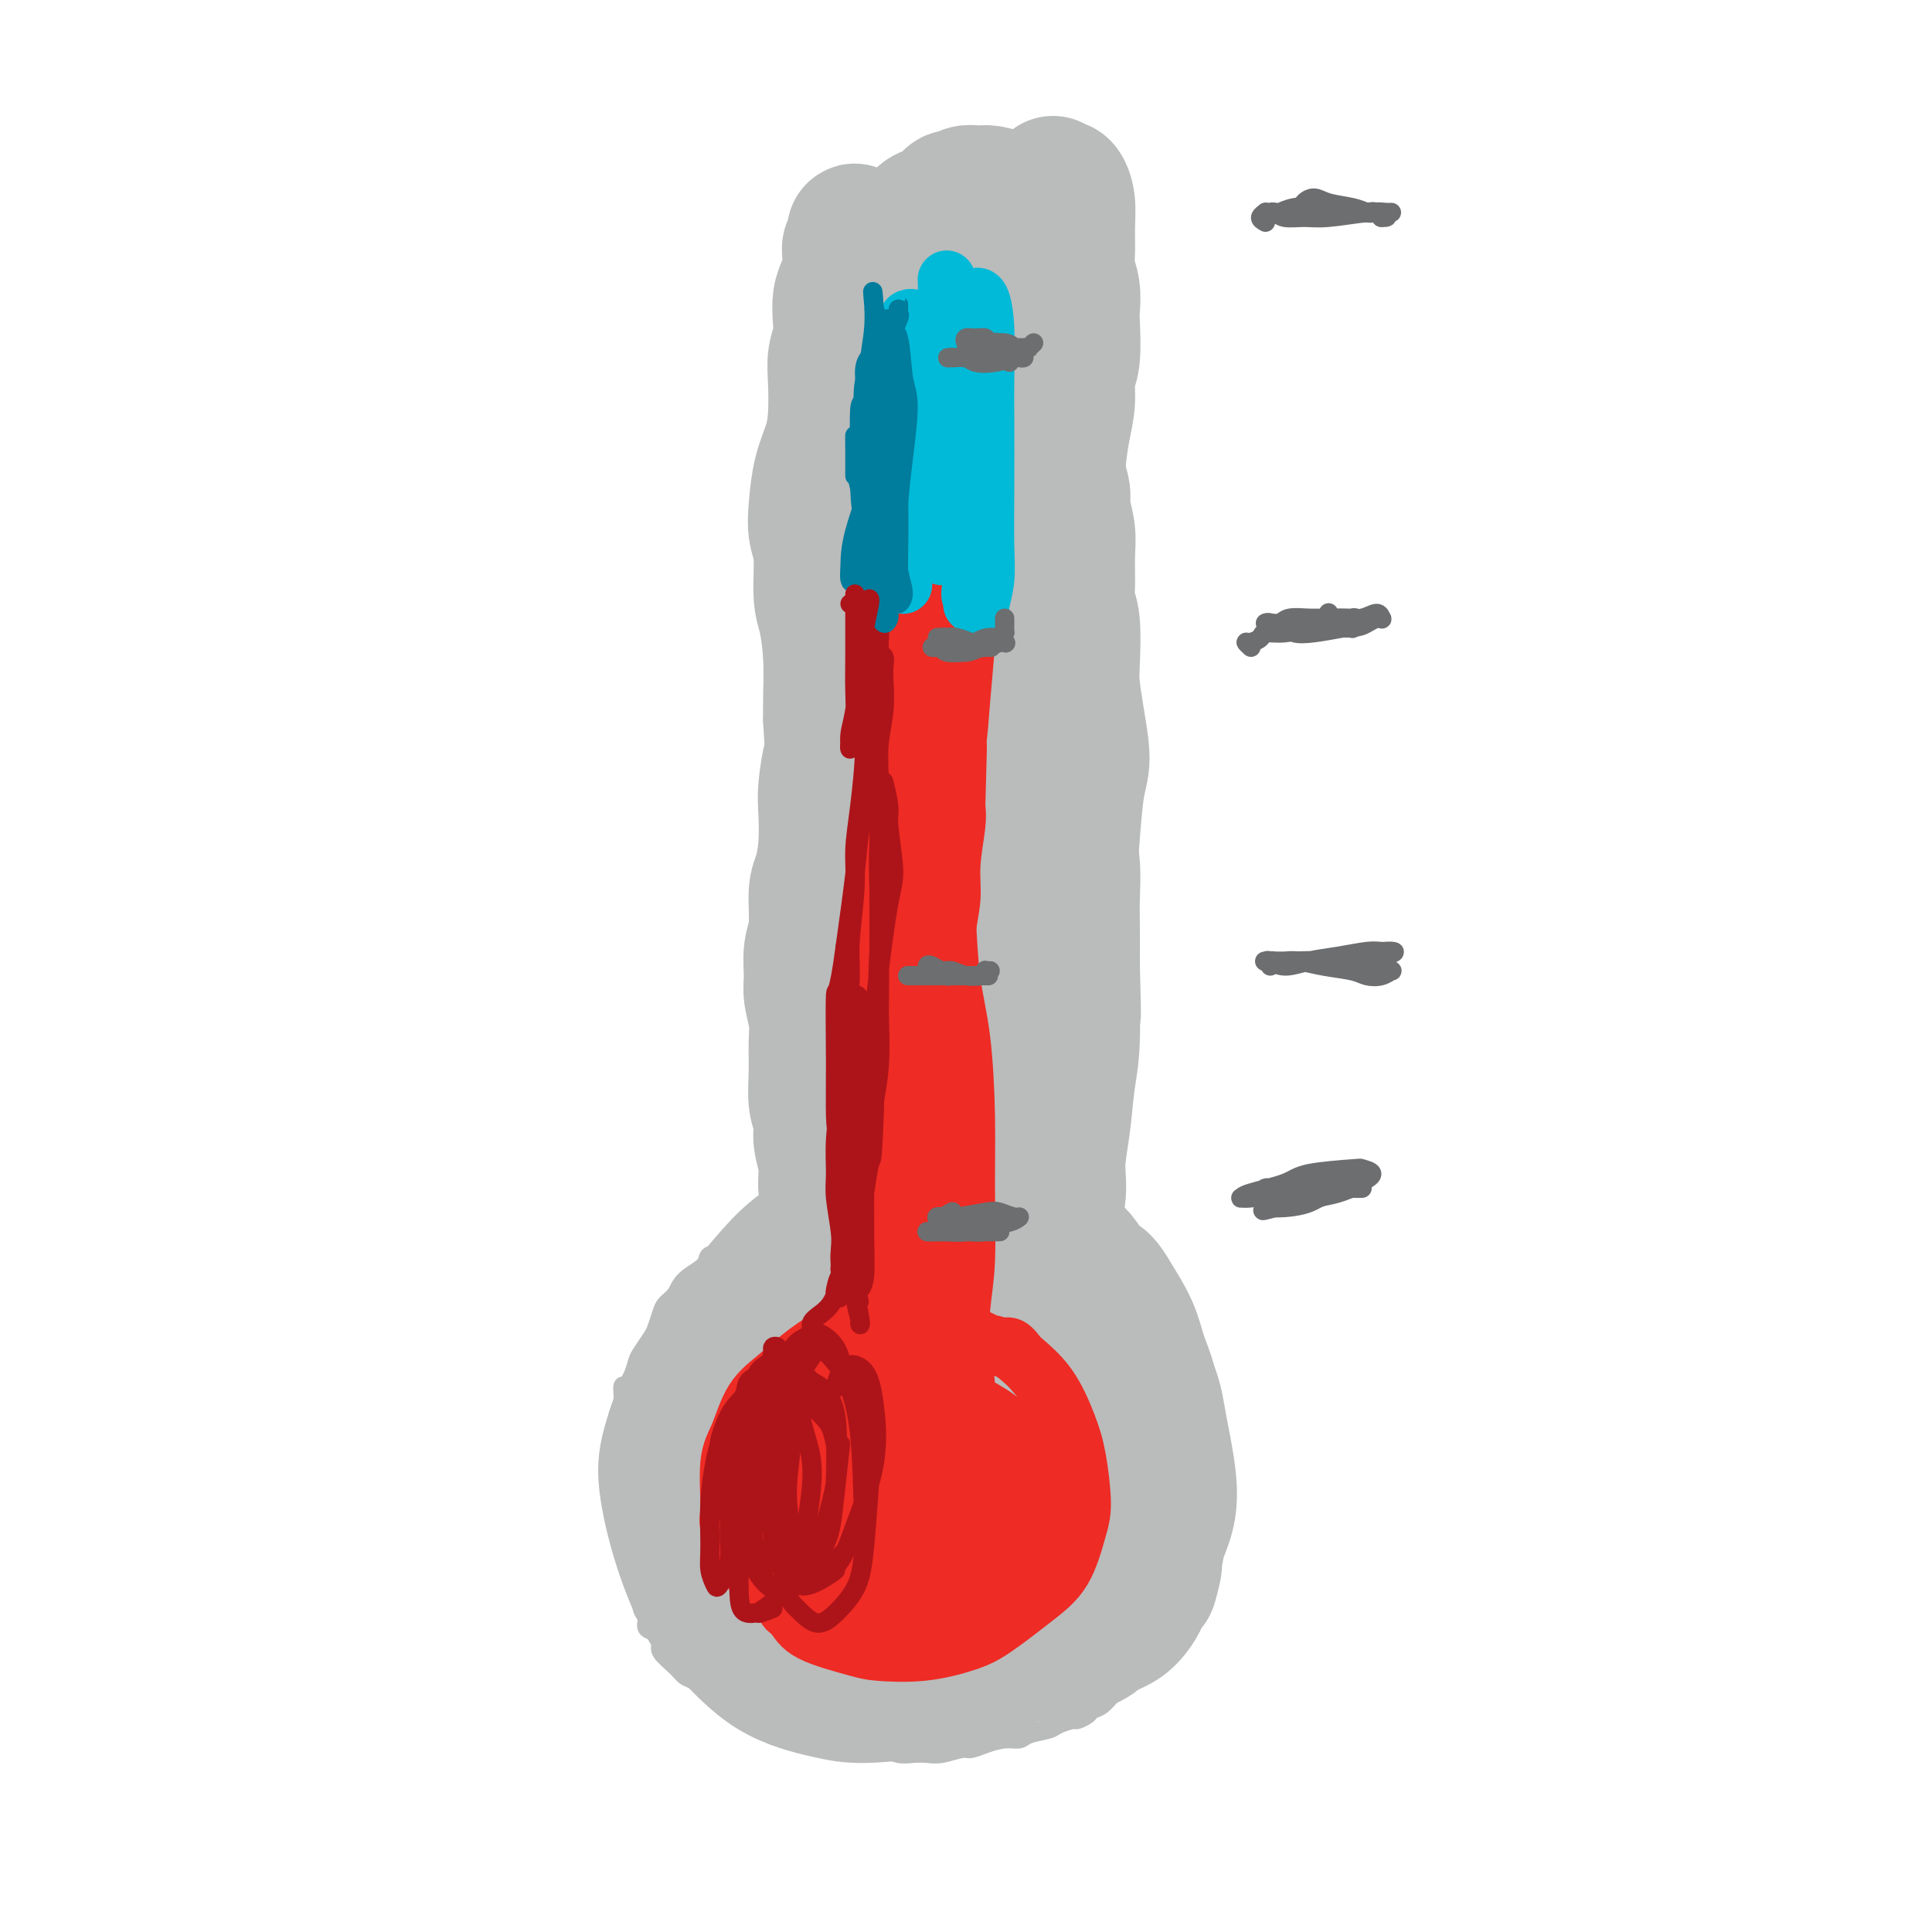 <svg viewBox='0 0 400 400' version='1.1' xmlns='http://www.w3.org/2000/svg' xmlns:xlink='http://www.w3.org/1999/xlink'><g fill='none' stroke='rgb(186,187,187)' stroke-width='28' stroke-linecap='round' stroke-linejoin='round'><path d='M186,66c-0.444,-0.090 -0.889,-0.180 -1,0c-0.111,0.180 0.110,0.632 0,1c-0.110,0.368 -0.551,0.654 -1,1c-0.449,0.346 -0.906,0.754 -1,1c-0.094,0.246 0.175,0.332 0,1c-0.175,0.668 -0.795,1.919 -1,3c-0.205,1.081 0.004,1.993 0,3c-0.004,1.007 -0.222,2.110 0,4c0.222,1.890 0.882,4.567 1,6c0.118,1.433 -0.308,1.620 0,3c0.308,1.380 1.351,3.952 2,6c0.649,2.048 0.906,3.573 1,5c0.094,1.427 0.025,2.756 0,4c-0.025,1.244 -0.006,2.404 0,5c0.006,2.596 -0.001,6.628 0,9c0.001,2.372 0.011,3.084 0,5c-0.011,1.916 -0.044,5.035 0,8c0.044,2.965 0.165,5.777 0,8c-0.165,2.223 -0.617,3.857 -1,6c-0.383,2.143 -0.698,4.795 -1,8c-0.302,3.205 -0.592,6.964 -1,10c-0.408,3.036 -0.935,5.350 -1,8c-0.065,2.650 0.333,5.636 0,9c-0.333,3.364 -1.396,7.107 -2,10c-0.604,2.893 -0.750,4.935 -1,8c-0.250,3.065 -0.603,7.151 -1,10c-0.397,2.849 -0.838,4.459 -1,7c-0.162,2.541 -0.046,6.012 0,9c0.046,2.988 0.023,5.494 0,8'/><path d='M177,232c-1.363,15.369 -0.272,7.291 0,6c0.272,-1.291 -0.277,4.206 0,8c0.277,3.794 1.380,5.886 2,8c0.620,2.114 0.758,4.248 1,6c0.242,1.752 0.590,3.120 1,5c0.410,1.880 0.883,4.272 1,7c0.117,2.728 -0.123,5.792 0,8c0.123,2.208 0.607,3.559 1,5c0.393,1.441 0.694,2.973 1,5c0.306,2.027 0.618,4.548 1,6c0.382,1.452 0.834,1.835 1,3c0.166,1.165 0.044,3.112 0,4c-0.044,0.888 -0.012,0.716 0,1c0.012,0.284 0.003,1.023 0,1c-0.003,-0.023 -0.001,-0.809 0,-1c0.001,-0.191 -0.000,0.214 0,-1c0.000,-1.214 0.001,-4.046 0,-6c-0.001,-1.954 -0.003,-3.030 0,-5c0.003,-1.970 0.012,-4.836 0,-7c-0.012,-2.164 -0.044,-3.627 0,-6c0.044,-2.373 0.166,-5.655 0,-9c-0.166,-3.345 -0.619,-6.753 -1,-9c-0.381,-2.247 -0.691,-3.333 -1,-6c-0.309,-2.667 -0.619,-6.915 -1,-11c-0.381,-4.085 -0.834,-8.008 -1,-11c-0.166,-2.992 -0.045,-5.055 0,-8c0.045,-2.945 0.015,-6.773 0,-11c-0.015,-4.227 -0.014,-8.855 0,-12c0.014,-3.145 0.042,-4.808 0,-8c-0.042,-3.192 -0.155,-7.912 0,-12c0.155,-4.088 0.577,-7.544 1,-11'/><path d='M183,171c-0.529,-21.887 -0.351,-10.604 0,-9c0.351,1.604 0.875,-6.472 1,-11c0.125,-4.528 -0.149,-5.510 0,-8c0.149,-2.490 0.719,-6.488 1,-10c0.281,-3.512 0.271,-6.538 0,-9c-0.271,-2.462 -0.804,-4.361 -1,-7c-0.196,-2.639 -0.053,-6.018 0,-9c0.053,-2.982 0.018,-5.566 0,-8c-0.018,-2.434 -0.020,-4.716 0,-7c0.020,-2.284 0.062,-4.569 0,-7c-0.062,-2.431 -0.227,-5.008 0,-7c0.227,-1.992 0.845,-3.399 1,-5c0.155,-1.601 -0.154,-3.396 0,-5c0.154,-1.604 0.772,-3.016 1,-4c0.228,-0.984 0.065,-1.539 0,-2c-0.065,-0.461 -0.033,-0.829 0,-1c0.033,-0.171 0.065,-0.145 0,0c-0.065,0.145 -0.228,0.411 0,1c0.228,0.589 0.846,1.502 1,3c0.154,1.498 -0.155,3.581 0,5c0.155,1.419 0.773,2.176 1,4c0.227,1.824 0.064,4.717 0,7c-0.064,2.283 -0.028,3.958 0,6c0.028,2.042 0.050,4.452 0,7c-0.050,2.548 -0.171,5.235 0,8c0.171,2.765 0.634,5.608 1,8c0.366,2.392 0.634,4.332 1,7c0.366,2.668 0.829,6.065 1,10c0.171,3.935 0.049,8.410 0,12c-0.049,3.590 -0.024,6.295 0,9'/><path d='M191,149c0.773,15.777 0.206,11.719 0,12c-0.206,0.281 -0.051,4.901 0,9c0.051,4.099 -0.002,7.676 0,12c0.002,4.324 0.058,9.394 0,13c-0.058,3.606 -0.228,5.748 0,9c0.228,3.252 0.856,7.615 1,11c0.144,3.385 -0.196,5.794 0,9c0.196,3.206 0.929,7.211 1,11c0.071,3.789 -0.521,7.361 -1,11c-0.479,3.639 -0.845,7.343 -1,10c-0.155,2.657 -0.098,4.267 0,7c0.098,2.733 0.236,6.591 0,9c-0.236,2.409 -0.848,3.370 -1,5c-0.152,1.630 0.155,3.929 0,6c-0.155,2.071 -0.771,3.915 -1,5c-0.229,1.085 -0.071,1.410 0,2c0.071,0.590 0.056,1.444 0,2c-0.056,0.556 -0.152,0.813 0,1c0.152,0.187 0.552,0.304 1,0c0.448,-0.304 0.945,-1.028 1,-2c0.055,-0.972 -0.332,-2.190 0,-4c0.332,-1.810 1.383,-4.210 2,-6c0.617,-1.790 0.800,-2.970 1,-5c0.200,-2.030 0.418,-4.910 1,-8c0.582,-3.090 1.529,-6.391 2,-10c0.471,-3.609 0.466,-7.525 1,-12c0.534,-4.475 1.607,-9.508 2,-13c0.393,-3.492 0.105,-5.441 0,-9c-0.105,-3.559 -0.028,-8.727 0,-14c0.028,-5.273 0.008,-10.649 0,-15c-0.008,-4.351 -0.004,-7.675 0,-11'/><path d='M200,184c-0.000,-9.793 -0.001,-9.776 0,-13c0.001,-3.224 0.003,-9.691 0,-14c-0.003,-4.309 -0.012,-6.462 0,-10c0.012,-3.538 0.044,-8.462 0,-13c-0.044,-4.538 -0.166,-8.691 0,-12c0.166,-3.309 0.619,-5.775 1,-9c0.381,-3.225 0.690,-7.208 1,-12c0.310,-4.792 0.620,-10.392 1,-14c0.380,-3.608 0.830,-5.224 1,-8c0.170,-2.776 0.059,-6.712 0,-10c-0.059,-3.288 -0.065,-5.927 0,-8c0.065,-2.073 0.200,-3.578 0,-5c-0.200,-1.422 -0.736,-2.759 -1,-4c-0.264,-1.241 -0.257,-2.386 0,-3c0.257,-0.614 0.765,-0.696 1,-1c0.235,-0.304 0.196,-0.828 1,0c0.804,0.828 2.450,3.008 3,4c0.550,0.992 0.004,0.796 0,2c-0.004,1.204 0.534,3.808 1,6c0.466,2.192 0.861,3.973 1,6c0.139,2.027 0.023,4.301 0,7c-0.023,2.699 0.047,5.824 0,8c-0.047,2.176 -0.210,3.404 0,6c0.210,2.596 0.792,6.561 1,10c0.208,3.439 0.041,6.351 0,9c-0.041,2.649 0.042,5.035 0,8c-0.042,2.965 -0.210,6.510 0,10c0.210,3.490 0.799,6.925 1,10c0.201,3.075 0.016,5.789 0,9c-0.016,3.211 0.138,6.917 0,11c-0.138,4.083 -0.569,8.541 -1,13'/><path d='M211,167c0.036,17.280 -0.372,9.978 -1,10c-0.628,0.022 -1.474,7.366 -2,13c-0.526,5.634 -0.730,9.558 -1,13c-0.270,3.442 -0.605,6.401 -1,10c-0.395,3.599 -0.851,7.836 -1,12c-0.149,4.164 0.010,8.254 0,11c-0.010,2.746 -0.189,4.147 0,7c0.189,2.853 0.744,7.157 1,10c0.256,2.843 0.212,4.224 0,7c-0.212,2.776 -0.593,6.948 -1,10c-0.407,3.052 -0.841,4.986 -1,8c-0.159,3.014 -0.043,7.109 0,10c0.043,2.891 0.012,4.577 0,6c-0.012,1.423 -0.004,2.583 0,4c0.004,1.417 0.004,3.090 0,4c-0.004,0.910 -0.012,1.058 0,1c0.012,-0.058 0.045,-0.320 0,-1c-0.045,-0.680 -0.166,-1.777 0,-3c0.166,-1.223 0.621,-2.574 1,-5c0.379,-2.426 0.681,-5.929 1,-8c0.319,-2.071 0.654,-2.709 1,-5c0.346,-2.291 0.704,-6.235 1,-9c0.296,-2.765 0.530,-4.350 1,-7c0.470,-2.650 1.177,-6.365 2,-10c0.823,-3.635 1.761,-7.192 2,-10c0.239,-2.808 -0.220,-4.869 0,-8c0.220,-3.131 1.121,-7.334 2,-11c0.879,-3.666 1.737,-6.795 2,-10c0.263,-3.205 -0.068,-6.487 0,-9c0.068,-2.513 0.534,-4.256 1,-6'/><path d='M218,201c2.284,-17.374 0.995,-10.310 1,-10c0.005,0.310 1.305,-6.133 2,-10c0.695,-3.867 0.785,-5.157 1,-8c0.215,-2.843 0.555,-7.239 1,-10c0.445,-2.761 0.996,-3.887 1,-6c0.004,-2.113 -0.539,-5.212 -1,-8c-0.461,-2.788 -0.842,-5.265 -1,-7c-0.158,-1.735 -0.095,-2.729 0,-5c0.095,-2.271 0.223,-5.821 0,-8c-0.223,-2.179 -0.796,-2.989 -1,-4c-0.204,-1.011 -0.040,-2.222 0,-4c0.040,-1.778 -0.046,-4.121 0,-6c0.046,-1.879 0.223,-3.292 0,-5c-0.223,-1.708 -0.847,-3.709 -1,-5c-0.153,-1.291 0.165,-1.870 0,-3c-0.165,-1.130 -0.815,-2.809 -1,-4c-0.185,-1.191 0.094,-1.892 0,-3c-0.094,-1.108 -0.560,-2.621 -1,-4c-0.440,-1.379 -0.854,-2.623 -1,-4c-0.146,-1.377 -0.024,-2.886 0,-4c0.024,-1.114 -0.050,-1.834 0,-3c0.050,-1.166 0.225,-2.777 0,-4c-0.225,-1.223 -0.849,-2.059 -1,-3c-0.151,-0.941 0.171,-1.986 0,-3c-0.171,-1.014 -0.836,-1.997 -1,-3c-0.164,-1.003 0.171,-2.025 0,-3c-0.171,-0.975 -0.848,-1.903 -1,-3c-0.152,-1.097 0.222,-2.363 0,-3c-0.222,-0.637 -1.039,-0.645 -1,-1c0.039,-0.355 0.934,-1.057 1,-2c0.066,-0.943 -0.695,-2.127 -1,-3c-0.305,-0.873 -0.152,-1.437 0,-2'/><path d='M213,50c-1.710,-16.914 -0.486,-5.698 0,-2c0.486,3.698 0.234,-0.122 0,-2c-0.234,-1.878 -0.450,-1.813 -1,-2c-0.550,-0.187 -1.432,-0.624 -2,-1c-0.568,-0.376 -0.820,-0.689 -1,-1c-0.180,-0.311 -0.289,-0.620 -1,-1c-0.711,-0.380 -2.026,-0.830 -3,-1c-0.974,-0.170 -1.608,-0.062 -2,0c-0.392,0.062 -0.542,0.076 -1,0c-0.458,-0.076 -1.225,-0.241 -2,0c-0.775,0.241 -1.560,0.890 -2,1c-0.440,0.110 -0.537,-0.318 -1,0c-0.463,0.318 -1.293,1.383 -2,2c-0.707,0.617 -1.293,0.785 -2,1c-0.707,0.215 -1.536,0.478 -2,1c-0.464,0.522 -0.561,1.303 -1,2c-0.439,0.697 -1.218,1.310 -2,2c-0.782,0.690 -1.567,1.459 -2,2c-0.433,0.541 -0.512,0.855 -1,2c-0.488,1.145 -1.383,3.120 -2,4c-0.617,0.880 -0.954,0.663 -1,1c-0.046,0.337 0.199,1.228 0,3c-0.199,1.772 -0.841,4.426 -1,4c-0.159,-0.426 0.165,-3.932 0,-3c-0.165,0.932 -0.819,6.302 -1,7c-0.181,0.698 0.110,-3.275 0,-3c-0.110,0.275 -0.622,4.798 -1,7c-0.378,2.202 -0.622,2.081 -1,3c-0.378,0.919 -0.891,2.876 -1,5c-0.109,2.124 0.187,4.415 0,6c-0.187,1.585 -0.858,2.465 -1,4c-0.142,1.535 0.245,3.724 0,6c-0.245,2.276 -1.123,4.638 -2,7'/><path d='M174,104c-1.154,6.641 -1.040,4.244 -1,5c0.040,0.756 0.006,4.665 0,8c-0.006,3.335 0.016,6.094 0,8c-0.016,1.906 -0.071,2.957 0,6c0.071,3.043 0.267,8.077 0,8c-0.267,-0.077 -0.996,-5.266 -1,-4c-0.004,1.266 0.716,8.989 1,13c0.284,4.011 0.130,4.312 0,6c-0.130,1.688 -0.236,4.763 0,8c0.236,3.237 0.813,6.636 1,9c0.187,2.364 -0.017,3.694 0,7c0.017,3.306 0.255,8.589 0,8c-0.255,-0.589 -1.003,-7.051 -1,-6c0.003,1.051 0.758,9.614 1,14c0.242,4.386 -0.030,4.594 0,6c0.030,1.406 0.362,4.012 1,6c0.638,1.988 1.583,3.360 2,5c0.417,1.640 0.308,3.548 1,6c0.692,2.452 2.185,5.449 3,7c0.815,1.551 0.950,1.657 1,3c0.050,1.343 0.013,3.923 0,6c-0.013,2.077 -0.004,3.651 0,5c0.004,1.349 0.002,2.472 0,4c-0.002,1.528 -0.005,3.462 0,5c0.005,1.538 0.016,2.680 0,4c-0.016,1.320 -0.061,2.819 0,4c0.061,1.181 0.227,2.044 0,3c-0.227,0.956 -0.848,2.004 -1,3c-0.152,0.996 0.167,1.941 0,3c-0.167,1.059 -0.818,2.232 -1,3c-0.182,0.768 0.105,1.130 0,2c-0.105,0.870 -0.601,2.249 -1,3c-0.399,0.751 -0.699,0.876 -1,1'/><path d='M178,273c-0.844,2.667 -0.955,1.835 -1,1c-0.045,-0.835 -0.026,-1.673 0,-2c0.026,-0.327 0.059,-0.143 0,0c-0.059,0.143 -0.208,0.244 0,-1c0.208,-1.244 0.774,-3.833 1,-5c0.226,-1.167 0.113,-0.911 0,-2c-0.113,-1.089 -0.227,-3.524 0,-5c0.227,-1.476 0.794,-1.993 1,-3c0.206,-1.007 0.053,-2.504 0,-4c-0.053,-1.496 -0.004,-2.993 0,-3c0.004,-0.007 -0.036,1.474 0,1c0.036,-0.474 0.149,-2.902 0,-4c-0.149,-1.098 -0.561,-0.864 -1,-1c-0.439,-0.136 -0.906,-0.641 -1,-1c-0.094,-0.359 0.186,-0.572 0,-1c-0.186,-0.428 -0.837,-1.072 -1,-1c-0.163,0.072 0.163,0.861 0,1c-0.163,0.139 -0.813,-0.371 -1,0c-0.187,0.371 0.090,1.622 0,3c-0.090,1.378 -0.548,2.883 -1,5c-0.452,2.117 -0.898,4.848 -1,5c-0.102,0.152 0.140,-2.274 0,-2c-0.140,0.274 -0.663,3.248 -1,6c-0.337,2.752 -0.489,5.282 -1,7c-0.511,1.718 -1.380,2.625 -2,4c-0.620,1.375 -0.991,3.217 -1,5c-0.009,1.783 0.345,3.506 0,5c-0.345,1.494 -1.388,2.759 -2,4c-0.612,1.241 -0.794,2.460 -1,4c-0.206,1.540 -0.437,3.403 -1,5c-0.563,1.597 -1.459,2.930 -2,4c-0.541,1.070 -0.726,1.877 -1,3c-0.274,1.123 -0.637,2.561 -1,4'/><path d='M160,305c-2.573,9.619 -0.506,3.167 0,2c0.506,-1.167 -0.549,2.953 -1,5c-0.451,2.047 -0.297,2.023 0,3c0.297,0.977 0.735,2.957 1,4c0.265,1.043 0.355,1.148 1,2c0.645,0.852 1.845,2.449 3,4c1.155,1.551 2.265,3.056 3,4c0.735,0.944 1.096,1.326 2,2c0.904,0.674 2.352,1.638 4,3c1.648,1.362 3.495,3.120 5,4c1.505,0.880 2.668,0.882 4,1c1.332,0.118 2.833,0.353 5,1c2.167,0.647 5.001,1.706 7,2c1.999,0.294 3.162,-0.176 5,0c1.838,0.176 4.349,0.997 7,1c2.651,0.003 5.441,-0.813 7,-1c1.559,-0.187 1.888,0.256 4,0c2.112,-0.256 6.007,-1.212 8,-2c1.993,-0.788 2.084,-1.410 3,-2c0.916,-0.590 2.656,-1.149 4,-2c1.344,-0.851 2.291,-1.993 3,-3c0.709,-1.007 1.181,-1.878 2,-4c0.819,-2.122 1.986,-5.495 2,-5c0.014,0.495 -1.124,4.859 -1,4c0.124,-0.859 1.509,-6.942 2,-11c0.491,-4.058 0.087,-6.093 0,-8c-0.087,-1.907 0.144,-3.687 0,-6c-0.144,-2.313 -0.663,-5.158 -1,-8c-0.337,-2.842 -0.492,-5.679 -1,-8c-0.508,-2.321 -1.367,-4.125 -2,-6c-0.633,-1.875 -1.038,-3.821 -2,-6c-0.962,-2.179 -2.481,-4.589 -4,-7'/><path d='M230,268c-2.004,-3.585 -3.012,-3.048 -4,-4c-0.988,-0.952 -1.954,-3.394 -4,-5c-2.046,-1.606 -5.171,-2.377 -7,-3c-1.829,-0.623 -2.362,-1.098 -4,-2c-1.638,-0.902 -4.381,-2.232 -7,-3c-2.619,-0.768 -5.114,-0.975 -7,-1c-1.886,-0.025 -3.164,0.133 -5,0c-1.836,-0.133 -4.231,-0.556 -7,0c-2.769,0.556 -5.912,2.091 -8,3c-2.088,0.909 -3.121,1.191 -5,2c-1.879,0.809 -4.604,2.146 -7,4c-2.396,1.854 -4.464,4.225 -6,6c-1.536,1.775 -2.539,2.955 -4,5c-1.461,2.045 -3.380,4.955 -5,8c-1.620,3.045 -2.943,6.225 -4,8c-1.057,1.775 -1.849,2.145 -2,6c-0.151,3.855 0.338,11.195 0,11c-0.338,-0.195 -1.503,-7.924 -1,-7c0.503,0.924 2.675,10.503 3,13c0.325,2.497 -1.197,-2.087 -1,-2c0.197,0.087 2.111,4.844 4,8c1.889,3.156 3.751,4.712 6,7c2.249,2.288 4.886,5.309 7,7c2.114,1.691 3.706,2.051 6,3c2.294,0.949 5.291,2.487 9,4c3.709,1.513 8.130,3.000 11,4c2.870,1.000 4.187,1.514 7,2c2.813,0.486 7.120,0.943 11,1c3.880,0.057 7.332,-0.286 10,-1c2.668,-0.714 4.550,-1.800 7,-3c2.450,-1.200 5.467,-2.515 8,-5c2.533,-2.485 4.581,-6.138 6,-9c1.419,-2.862 2.210,-4.931 3,-7'/><path d='M240,318c1.954,-4.329 2.338,-7.151 2,-11c-0.338,-3.849 -1.399,-8.723 -2,-12c-0.601,-3.277 -0.744,-4.955 -2,-8c-1.256,-3.045 -3.625,-7.456 -6,-11c-2.375,-3.544 -4.755,-6.219 -7,-8c-2.245,-1.781 -4.355,-2.667 -7,-4c-2.645,-1.333 -5.823,-3.113 -9,-4c-3.177,-0.887 -6.351,-0.882 -9,-1c-2.649,-0.118 -4.772,-0.359 -7,0c-2.228,0.359 -4.561,1.318 -7,3c-2.439,1.682 -4.983,4.088 -7,6c-2.017,1.912 -3.508,3.330 -5,6c-1.492,2.670 -2.986,6.593 -4,11c-1.014,4.407 -1.548,9.297 -2,13c-0.452,3.703 -0.820,6.217 -1,10c-0.180,3.783 -0.171,8.833 1,13c1.171,4.167 3.504,7.449 5,10c1.496,2.551 2.155,4.369 4,6c1.845,1.631 4.875,3.074 7,4c2.125,0.926 3.345,1.334 6,1c2.655,-0.334 6.745,-1.408 10,-3c3.255,-1.592 5.675,-3.700 8,-6c2.325,-2.300 4.554,-4.792 7,-8c2.446,-3.208 5.109,-7.131 7,-11c1.891,-3.869 3.010,-7.685 4,-11c0.990,-3.315 1.849,-6.131 2,-9c0.151,-2.869 -0.407,-5.791 -2,-9c-1.593,-3.209 -4.221,-6.706 -7,-9c-2.779,-2.294 -5.710,-3.387 -8,-4c-2.290,-0.613 -3.940,-0.747 -7,0c-3.060,0.747 -7.530,2.373 -12,4'/><path d='M192,276c-4.945,1.962 -7.809,4.867 -10,7c-2.191,2.133 -3.710,3.494 -6,7c-2.290,3.506 -5.351,9.158 -7,13c-1.649,3.842 -1.885,5.875 -2,9c-0.115,3.125 -0.108,7.342 1,11c1.108,3.658 3.316,6.758 5,9c1.684,2.242 2.842,3.627 5,5c2.158,1.373 5.316,2.734 9,3c3.684,0.266 7.893,-0.562 11,-1c3.107,-0.438 5.111,-0.487 8,-2c2.889,-1.513 6.663,-4.491 10,-8c3.337,-3.509 6.235,-7.549 8,-11c1.765,-3.451 2.396,-6.314 3,-10c0.604,-3.686 1.183,-8.196 0,-13c-1.183,-4.804 -4.126,-9.904 -6,-13c-1.874,-3.096 -2.680,-4.190 -8,-7c-5.320,-2.810 -15.155,-7.337 -20,-9c-4.845,-1.663 -4.700,-0.462 -7,0c-2.300,0.462 -7.047,0.183 -12,1c-4.953,0.817 -10.114,2.729 -14,5c-3.886,2.271 -6.498,4.902 -9,7c-2.502,2.098 -4.893,3.664 -7,7c-2.107,3.336 -3.929,8.443 -5,12c-1.071,3.557 -1.391,5.564 -1,9c0.391,3.436 1.492,8.300 3,13c1.508,4.700 3.423,9.236 5,12c1.577,2.764 2.818,3.757 5,6c2.182,2.243 5.307,5.735 9,8c3.693,2.265 7.956,3.302 11,4c3.044,0.698 4.870,1.057 8,1c3.130,-0.057 7.565,-0.528 12,-1'/><path d='M191,350c5.397,-0.949 8.889,-3.321 13,-6c4.111,-2.679 8.839,-5.666 12,-8c3.161,-2.334 4.753,-4.017 7,-7c2.247,-2.983 5.149,-7.266 7,-12c1.851,-4.734 2.653,-9.917 3,-11c0.347,-1.083 0.240,1.935 0,0c-0.240,-1.935 -0.612,-8.821 -1,-13c-0.388,-4.179 -0.793,-5.649 -2,-9c-1.207,-3.351 -3.215,-8.582 -5,-12c-1.785,-3.418 -3.348,-5.024 -6,-7c-2.652,-1.976 -6.393,-4.324 -10,-6c-3.607,-1.676 -7.078,-2.681 -10,-3c-2.922,-0.319 -5.293,0.048 -9,1c-3.707,0.952 -8.748,2.488 -12,4c-3.252,1.512 -4.715,3.000 -7,5c-2.285,2.000 -5.392,4.513 -8,8c-2.608,3.487 -4.719,7.947 -6,11c-1.281,3.053 -1.734,4.697 -2,9c-0.266,4.303 -0.344,11.263 0,16c0.344,4.737 1.111,7.249 2,10c0.889,2.751 1.899,5.739 4,9c2.101,3.261 5.294,6.794 9,9c3.706,2.206 7.926,3.086 11,4c3.074,0.914 5.001,1.863 8,2c2.999,0.137 7.070,-0.536 11,-2c3.930,-1.464 7.719,-3.717 11,-7c3.281,-3.283 6.054,-7.595 8,-11c1.946,-3.405 3.066,-5.904 4,-10c0.934,-4.096 1.683,-9.789 2,-14c0.317,-4.211 0.201,-6.942 -1,-10c-1.201,-3.058 -3.486,-6.445 -6,-9c-2.514,-2.555 -5.257,-4.277 -8,-6'/><path d='M210,275c-3.393,-3.125 -4.876,-3.436 -8,-3c-3.124,0.436 -7.890,1.619 -12,3c-4.110,1.381 -7.562,2.960 -11,6c-3.438,3.040 -6.860,7.542 -9,11c-2.140,3.458 -2.998,5.873 -4,10c-1.002,4.127 -2.147,9.966 -2,14c0.147,4.034 1.586,6.263 3,9c1.414,2.737 2.803,5.983 6,9c3.197,3.017 8.201,5.807 9,6c0.799,0.193 -2.608,-2.211 -2,-2c0.608,0.211 5.231,3.035 11,4c5.769,0.965 12.684,0.069 13,0c0.316,-0.069 -5.968,0.688 -5,0c0.968,-0.688 9.187,-2.822 13,-4c3.813,-1.178 3.221,-1.401 5,-5c1.779,-3.599 5.929,-10.574 6,-10c0.071,0.574 -3.938,8.696 -4,7c-0.062,-1.696 3.824,-13.210 5,-19c1.176,-5.790 -0.357,-5.858 -2,-8c-1.643,-2.142 -3.397,-6.360 -7,-10c-3.603,-3.640 -9.057,-6.704 -12,-8c-2.943,-1.296 -3.376,-0.825 -6,0c-2.624,0.825 -7.441,2.004 -11,4c-3.559,1.996 -5.861,4.809 -8,9c-2.139,4.191 -4.114,9.760 -5,14c-0.886,4.240 -0.684,7.151 0,11c0.684,3.849 1.850,8.636 3,12c1.150,3.364 2.286,5.306 4,7c1.714,1.694 4.007,3.141 7,4c2.993,0.859 6.687,1.129 9,1c2.313,-0.129 3.244,-0.656 6,-3c2.756,-2.344 7.337,-6.505 8,-7c0.663,-0.495 -2.591,2.674 -2,1c0.591,-1.674 5.026,-8.193 7,-13c1.974,-4.807 1.487,-7.904 1,-11'/><path d='M216,314c0.639,-5.567 -0.764,-7.984 -2,-10c-1.236,-2.016 -2.303,-3.632 -4,-3c-1.697,0.632 -4.022,3.510 -4,3c0.022,-0.510 2.393,-4.409 2,-3c-0.393,1.409 -3.548,8.125 -5,14c-1.452,5.875 -1.201,10.907 -1,14c0.201,3.093 0.352,4.246 1,6c0.648,1.754 1.792,4.109 3,5c1.208,0.891 2.479,0.317 4,-2c1.521,-2.317 3.292,-6.376 4,-8c0.708,-1.624 0.354,-0.812 0,0'/><path d='M218,39c0.024,-0.532 0.049,-1.063 0,-1c-0.049,0.063 -0.171,0.721 0,1c0.171,0.279 0.634,0.178 1,0c0.366,-0.178 0.633,-0.432 1,0c0.367,0.432 0.834,1.549 1,3c0.166,1.451 0.030,3.236 0,5c-0.030,1.764 0.044,3.507 0,5c-0.044,1.493 -0.207,2.735 0,4c0.207,1.265 0.784,2.553 1,4c0.216,1.447 0.073,3.054 0,4c-0.073,0.946 -0.075,1.233 0,3c0.075,1.767 0.227,5.016 0,7c-0.227,1.984 -0.831,2.705 -1,4c-0.169,1.295 0.098,3.164 0,5c-0.098,1.836 -0.562,3.637 -1,6c-0.438,2.363 -0.849,5.287 -1,8c-0.151,2.713 -0.040,5.214 0,7c0.040,1.786 0.010,2.855 0,5c-0.010,2.145 0.001,5.364 0,8c-0.001,2.636 -0.015,4.687 0,7c0.015,2.313 0.060,4.887 0,7c-0.060,2.113 -0.226,3.764 0,6c0.226,2.236 0.844,5.059 1,8c0.156,2.941 -0.151,6.002 0,8c0.151,1.998 0.758,2.932 1,5c0.242,2.068 0.117,5.271 0,8c-0.117,2.729 -0.228,4.985 0,7c0.228,2.015 0.793,3.787 1,6c0.207,2.213 0.056,4.865 0,7c-0.056,2.135 -0.016,3.753 0,6c0.016,2.247 0.008,5.124 0,8'/><path d='M222,200c0.451,16.862 0.078,7.516 0,6c-0.078,-1.516 0.139,4.797 0,9c-0.139,4.203 -0.633,6.296 -1,9c-0.367,2.704 -0.605,6.020 -1,9c-0.395,2.980 -0.945,5.624 -1,8c-0.055,2.376 0.385,4.484 0,7c-0.385,2.516 -1.595,5.440 -2,8c-0.405,2.560 -0.003,4.755 0,7c0.003,2.245 -0.392,4.538 -1,7c-0.608,2.462 -1.430,5.091 -2,7c-0.570,1.909 -0.888,3.096 -1,5c-0.112,1.904 -0.016,4.524 0,6c0.016,1.476 -0.047,1.808 0,2c0.047,0.192 0.205,0.244 0,0c-0.205,-0.244 -0.773,-0.784 -1,-1c-0.227,-0.216 -0.114,-0.108 0,0'/><path d='M182,54c-0.334,-0.326 -0.668,-0.651 -1,-1c-0.332,-0.349 -0.663,-0.721 -1,-1c-0.337,-0.279 -0.679,-0.464 -1,-1c-0.321,-0.536 -0.621,-1.423 -1,-2c-0.379,-0.577 -0.837,-0.846 -1,-1c-0.163,-0.154 -0.030,-0.194 0,0c0.030,0.194 -0.044,0.621 0,1c0.044,0.379 0.205,0.709 0,1c-0.205,0.291 -0.777,0.541 -1,1c-0.223,0.459 -0.099,1.126 0,2c0.099,0.874 0.171,1.955 0,3c-0.171,1.045 -0.585,2.053 -1,3c-0.415,0.947 -0.829,1.832 -1,3c-0.171,1.168 -0.098,2.618 0,4c0.098,1.382 0.220,2.696 0,4c-0.220,1.304 -0.784,2.597 -1,4c-0.216,1.403 -0.086,2.916 0,5c0.086,2.084 0.127,4.738 0,7c-0.127,2.262 -0.422,4.131 -1,6c-0.578,1.869 -1.438,3.739 -2,6c-0.562,2.261 -0.827,4.912 -1,7c-0.173,2.088 -0.253,3.612 0,5c0.253,1.388 0.838,2.639 1,5c0.162,2.361 -0.100,5.832 0,8c0.100,2.168 0.563,3.035 1,5c0.437,1.965 0.848,5.029 1,8c0.152,2.971 0.043,5.849 0,8c-0.043,2.151 -0.022,3.576 0,5'/><path d='M172,149c0.524,8.312 0.334,7.091 0,8c-0.334,0.909 -0.811,3.948 -1,6c-0.189,2.052 -0.088,3.119 0,5c0.088,1.881 0.163,4.578 0,7c-0.163,2.422 -0.565,4.570 -1,6c-0.435,1.430 -0.902,2.142 -1,4c-0.098,1.858 0.174,4.863 0,7c-0.174,2.137 -0.793,3.406 -1,5c-0.207,1.594 -0.003,3.513 0,5c0.003,1.487 -0.197,2.544 0,4c0.197,1.456 0.789,3.313 1,5c0.211,1.687 0.041,3.206 0,5c-0.041,1.794 0.046,3.864 0,6c-0.046,2.136 -0.223,4.337 0,6c0.223,1.663 0.848,2.788 1,4c0.152,1.212 -0.169,2.512 0,4c0.169,1.488 0.830,3.163 1,5c0.170,1.837 -0.150,3.834 0,5c0.150,1.166 0.768,1.501 1,3c0.232,1.499 0.076,4.164 0,6c-0.076,1.836 -0.073,2.844 0,4c0.073,1.156 0.216,2.461 0,4c-0.216,1.539 -0.790,3.311 -1,5c-0.210,1.689 -0.056,3.295 0,5c0.056,1.705 0.015,3.508 0,5c-0.015,1.492 -0.005,2.674 0,4c0.005,1.326 0.004,2.797 0,5c-0.004,2.203 -0.011,5.137 0,7c0.011,1.863 0.042,2.655 0,4c-0.042,1.345 -0.155,3.241 0,5c0.155,1.759 0.577,3.379 1,5'/><path d='M172,308c0.558,17.987 -0.047,7.456 0,5c0.047,-2.456 0.745,3.164 1,6c0.255,2.836 0.068,2.887 0,4c-0.068,1.113 -0.018,3.289 0,5c0.018,1.711 0.005,2.956 0,4c-0.005,1.044 -0.001,1.888 0,2c0.001,0.112 0.000,-0.508 0,-1c-0.000,-0.492 -0.000,-0.855 0,-1c0.000,-0.145 0.000,-0.073 0,0'/><path d='M198,274c-1.511,0.630 -3.023,1.260 -4,2c-0.977,0.740 -1.421,1.589 -2,3c-0.579,1.411 -1.295,3.383 -2,5c-0.705,1.617 -1.399,2.879 -2,5c-0.601,2.121 -1.109,5.103 -2,9c-0.891,3.897 -2.164,8.711 -3,12c-0.836,3.289 -1.236,5.053 -1,8c0.236,2.947 1.108,7.077 2,10c0.892,2.923 1.804,4.640 3,6c1.196,1.360 2.677,2.365 4,3c1.323,0.635 2.489,0.902 4,0c1.511,-0.902 3.368,-2.973 5,-5c1.632,-2.027 3.040,-4.009 4,-7c0.960,-2.991 1.472,-6.991 2,-11c0.528,-4.009 1.071,-8.028 1,-11c-0.071,-2.972 -0.755,-4.898 -2,-7c-1.245,-2.102 -3.050,-4.380 -6,-6c-2.950,-1.620 -7.043,-2.580 -10,-3c-2.957,-0.420 -4.776,-0.298 -8,0c-3.224,0.298 -7.851,0.771 -11,3c-3.149,2.229 -4.818,6.212 -6,10c-1.182,3.788 -1.876,7.379 -2,12c-0.124,4.621 0.322,10.273 2,15c1.678,4.727 4.588,8.531 7,11c2.412,2.469 4.326,3.603 7,5c2.674,1.397 6.108,3.058 10,4c3.892,0.942 8.242,1.164 11,1c2.758,-0.164 3.925,-0.714 6,-2c2.075,-1.286 5.059,-3.308 7,-6c1.941,-2.692 2.840,-6.055 3,-9c0.160,-2.945 -0.420,-5.473 -1,-8'/><path d='M214,323c-0.203,-4.647 -1.710,-7.766 -4,-11c-2.290,-3.234 -5.365,-6.585 -8,-9c-2.635,-2.415 -4.832,-3.896 -7,-5c-2.168,-1.104 -4.308,-1.832 -7,-1c-2.692,0.832 -5.936,3.223 -8,5c-2.064,1.777 -2.949,2.940 -4,5c-1.051,2.060 -2.267,5.018 -3,7c-0.733,1.982 -0.983,2.989 -1,5c-0.017,2.011 0.199,5.024 1,8c0.801,2.976 2.188,5.913 3,8c0.812,2.087 1.049,3.325 2,5c0.951,1.675 2.617,3.787 4,5c1.383,1.213 2.485,1.526 4,2c1.515,0.474 3.443,1.109 5,1c1.557,-0.109 2.741,-0.960 4,-1c1.259,-0.040 2.592,0.733 4,0c1.408,-0.733 2.891,-2.971 4,-4c1.109,-1.029 1.843,-0.847 3,-2c1.157,-1.153 2.736,-3.640 4,-6c1.264,-2.360 2.214,-4.591 3,-7c0.786,-2.409 1.409,-4.995 2,-7c0.591,-2.005 1.149,-3.427 1,-4c-0.149,-0.573 -1.004,-0.296 -1,-1c0.004,-0.704 0.867,-2.389 1,-4c0.133,-1.611 -0.463,-3.149 -1,-6c-0.537,-2.851 -1.014,-7.016 -2,-10c-0.986,-2.984 -2.483,-4.789 -4,-6c-1.517,-1.211 -3.056,-1.830 -4,-2c-0.944,-0.170 -1.293,0.108 -3,1c-1.707,0.892 -4.774,2.398 -6,3c-1.226,0.602 -0.613,0.301 0,0'/></g>
<g fill='none' stroke='rgb(238,43,36)' stroke-width='12' stroke-linecap='round' stroke-linejoin='round'><path d='M196,271c-0.239,-0.451 -0.478,-0.903 -1,-1c-0.522,-0.097 -1.327,0.160 -2,0c-0.673,-0.160 -1.214,-0.738 -2,-1c-0.786,-0.262 -1.818,-0.206 -3,0c-1.182,0.206 -2.513,0.564 -4,1c-1.487,0.436 -3.129,0.949 -5,2c-1.871,1.051 -3.971,2.640 -6,4c-2.029,1.360 -3.987,2.490 -6,4c-2.013,1.510 -4.080,3.399 -6,5c-1.920,1.601 -3.693,2.914 -5,5c-1.307,2.086 -2.146,4.945 -3,7c-0.854,2.055 -1.721,3.308 -2,6c-0.279,2.692 0.029,6.824 0,9c-0.029,2.176 -0.397,2.395 0,4c0.397,1.605 1.559,4.594 3,7c1.441,2.406 3.161,4.227 5,6c1.839,1.773 3.797,3.496 5,5c1.203,1.504 1.651,2.790 4,4c2.349,1.210 6.599,2.346 9,3c2.401,0.654 2.952,0.826 5,1c2.048,0.174 5.595,0.350 9,0c3.405,-0.350 6.670,-1.227 9,-2c2.330,-0.773 3.725,-1.444 6,-3c2.275,-1.556 5.430,-3.997 8,-6c2.570,-2.003 4.554,-3.568 6,-6c1.446,-2.432 2.353,-5.731 3,-8c0.647,-2.269 1.035,-3.509 1,-6c-0.035,-2.491 -0.494,-6.235 -1,-9c-0.506,-2.765 -1.059,-4.552 -2,-7c-0.941,-2.448 -2.269,-5.557 -4,-8c-1.731,-2.443 -3.866,-4.222 -6,-6'/><path d='M211,281c-2.408,-3.526 -2.429,-1.840 -4,-2c-1.571,-0.160 -4.693,-2.164 -7,-3c-2.307,-0.836 -3.799,-0.502 -7,0c-3.201,0.502 -8.111,1.173 -11,2c-2.889,0.827 -3.758,1.809 -6,3c-2.242,1.191 -5.856,2.589 -8,4c-2.144,1.411 -2.819,2.835 -4,5c-1.181,2.165 -2.870,5.073 -4,8c-1.130,2.927 -1.703,5.875 -2,8c-0.297,2.125 -0.320,3.426 0,6c0.320,2.574 0.983,6.420 2,9c1.017,2.580 2.387,3.894 4,6c1.613,2.106 3.469,5.005 6,7c2.531,1.995 5.735,3.087 8,4c2.265,0.913 3.589,1.649 6,2c2.411,0.351 5.909,0.318 9,0c3.091,-0.318 5.775,-0.920 8,-2c2.225,-1.080 3.990,-2.638 6,-5c2.010,-2.362 4.266,-5.528 6,-9c1.734,-3.472 2.945,-7.251 4,-10c1.055,-2.749 1.955,-4.467 2,-8c0.045,-3.533 -0.764,-8.882 -1,-12c-0.236,-3.118 0.100,-4.006 -1,-6c-1.100,-1.994 -3.636,-5.095 -6,-7c-2.364,-1.905 -4.555,-2.614 -7,-3c-2.445,-0.386 -5.144,-0.450 -8,0c-2.856,0.450 -5.870,1.413 -9,3c-3.130,1.587 -6.375,3.796 -9,6c-2.625,2.204 -4.630,4.401 -7,7c-2.370,2.599 -5.106,5.600 -7,9c-1.894,3.400 -2.947,7.200 -4,11'/><path d='M160,314c-1.868,4.450 -1.038,5.573 0,8c1.038,2.427 2.286,6.156 4,9c1.714,2.844 3.896,4.802 6,6c2.104,1.198 4.129,1.634 7,2c2.871,0.366 6.586,0.662 10,0c3.414,-0.662 6.525,-2.280 9,-4c2.475,-1.720 4.313,-3.541 6,-6c1.687,-2.459 3.224,-5.556 4,-9c0.776,-3.444 0.790,-7.236 0,-11c-0.790,-3.764 -2.385,-7.499 -4,-10c-1.615,-2.501 -3.251,-3.769 -5,-5c-1.749,-1.231 -3.612,-2.425 -6,-3c-2.388,-0.575 -5.301,-0.531 -8,0c-2.699,0.531 -5.185,1.551 -8,4c-2.815,2.449 -5.961,6.329 -8,9c-2.039,2.671 -2.971,4.132 -4,8c-1.029,3.868 -2.154,10.142 -2,14c0.154,3.858 1.586,5.301 3,7c1.414,1.699 2.811,3.655 5,5c2.189,1.345 5.171,2.078 8,2c2.829,-0.078 5.505,-0.969 9,-3c3.495,-2.031 7.810,-5.203 11,-8c3.190,-2.797 5.253,-5.219 7,-9c1.747,-3.781 3.176,-8.923 4,-13c0.824,-4.077 1.044,-7.091 1,-9c-0.044,-1.909 -0.352,-2.714 -2,-4c-1.648,-1.286 -4.635,-3.052 -7,-4c-2.365,-0.948 -4.108,-1.079 -7,-1c-2.892,0.079 -6.932,0.367 -11,2c-4.068,1.633 -8.162,4.609 -11,7c-2.838,2.391 -4.419,4.195 -6,6'/><path d='M165,304c-3.623,4.022 -4.181,7.578 -4,11c0.181,3.422 1.101,6.709 2,9c0.899,2.291 1.778,3.587 4,5c2.222,1.413 5.789,2.945 9,4c3.211,1.055 6.068,1.633 10,1c3.932,-0.633 8.939,-2.477 12,-4c3.061,-1.523 4.175,-2.726 6,-5c1.825,-2.274 4.361,-5.618 6,-8c1.639,-2.382 2.381,-3.803 2,-7c-0.381,-3.197 -1.886,-8.170 -4,-12c-2.114,-3.830 -4.838,-6.518 -7,-8c-2.162,-1.482 -3.762,-1.758 -7,-2c-3.238,-0.242 -8.116,-0.448 -12,1c-3.884,1.448 -6.775,4.552 -10,8c-3.225,3.448 -6.782,7.241 -9,10c-2.218,2.759 -3.095,4.485 -3,9c0.095,4.515 1.164,11.819 2,15c0.836,3.181 1.441,2.239 3,3c1.559,0.761 4.072,3.224 8,4c3.928,0.776 9.273,-0.137 13,-1c3.727,-0.863 5.838,-1.678 9,-4c3.162,-2.322 7.377,-6.151 10,-10c2.623,-3.849 3.654,-7.717 4,-11c0.346,-3.283 0.006,-5.982 -1,-9c-1.006,-3.018 -2.677,-6.357 -5,-8c-2.323,-1.643 -5.297,-1.591 -8,-1c-2.703,0.591 -5.133,1.719 -8,4c-2.867,2.281 -6.171,5.714 -9,9c-2.829,3.286 -5.185,6.423 -7,9c-1.815,2.577 -3.090,4.593 -3,6c0.090,1.407 1.545,2.203 3,3'/><path d='M171,325c1.573,1.330 4.004,3.156 6,4c1.996,0.844 3.555,0.706 6,0c2.445,-0.706 5.775,-1.979 8,-4c2.225,-2.021 3.344,-4.790 4,-7c0.656,-2.210 0.850,-3.859 1,-6c0.150,-2.141 0.255,-4.772 -1,-7c-1.255,-2.228 -3.871,-4.052 -6,-5c-2.129,-0.948 -3.770,-1.019 -6,0c-2.230,1.019 -5.050,3.127 -8,6c-2.950,2.873 -6.032,6.510 -8,10c-1.968,3.490 -2.822,6.832 -3,9c-0.178,2.168 0.321,3.162 1,4c0.679,0.838 1.538,1.520 3,2c1.462,0.480 3.525,0.758 6,0c2.475,-0.758 5.360,-2.551 8,-5c2.640,-2.449 5.033,-5.555 7,-9c1.967,-3.445 3.506,-7.228 4,-10c0.494,-2.772 -0.057,-4.532 -1,-6c-0.943,-1.468 -2.278,-2.644 -4,-3c-1.722,-0.356 -3.830,0.107 -6,2c-2.170,1.893 -4.403,5.216 -6,8c-1.597,2.784 -2.559,5.028 -3,8c-0.441,2.972 -0.362,6.673 0,10c0.362,3.327 1.008,6.281 2,8c0.992,1.719 2.331,2.203 4,2c1.669,-0.203 3.667,-1.094 5,-2c1.333,-0.906 2.001,-1.826 3,-4c0.999,-2.174 2.330,-5.603 3,-9c0.670,-3.397 0.680,-6.761 0,-9c-0.680,-2.239 -2.052,-3.354 -4,-5c-1.948,-1.646 -4.474,-3.823 -7,-6'/><path d='M179,301c-2.554,-2.185 -3.438,-2.147 -5,-1c-1.562,1.147 -3.801,3.404 -5,6c-1.199,2.596 -1.359,5.533 -1,9c0.359,3.467 1.237,7.465 2,10c0.763,2.535 1.410,3.605 3,4c1.590,0.395 4.123,0.113 6,0c1.877,-0.113 3.099,-0.057 5,-1c1.901,-0.943 4.481,-2.883 6,-5c1.519,-2.117 1.975,-4.409 2,-6c0.025,-1.591 -0.382,-2.481 -1,-4c-0.618,-1.519 -1.445,-3.667 -3,-5c-1.555,-1.333 -3.836,-1.851 -5,-2c-1.164,-0.149 -1.211,0.073 -2,1c-0.789,0.927 -2.322,2.560 -3,5c-0.678,2.440 -0.502,5.686 0,8c0.502,2.314 1.329,3.695 2,5c0.671,1.305 1.185,2.535 2,3c0.815,0.465 1.930,0.166 3,-1c1.070,-1.166 2.096,-3.199 3,-5c0.904,-1.801 1.687,-3.372 2,-4c0.313,-0.628 0.157,-0.314 0,0'/><path d='M175,307c-0.802,0.358 -1.604,0.716 -2,1c-0.396,0.284 -0.386,0.495 0,1c0.386,0.505 1.149,1.305 2,2c0.851,0.695 1.790,1.285 3,2c1.210,0.715 2.691,1.555 4,2c1.309,0.445 2.448,0.495 4,0c1.552,-0.495 3.519,-1.534 5,-3c1.481,-1.466 2.475,-3.360 3,-5c0.525,-1.640 0.581,-3.027 0,-5c-0.581,-1.973 -1.798,-4.534 -3,-6c-1.202,-1.466 -2.389,-1.838 -4,-3c-1.611,-1.162 -3.648,-3.116 -5,-4c-1.352,-0.884 -2.021,-0.700 -3,1c-0.979,1.700 -2.270,4.915 -3,8c-0.730,3.085 -0.898,6.038 -1,9c-0.102,2.962 -0.136,5.931 0,9c0.136,3.069 0.442,6.237 1,8c0.558,1.763 1.369,2.122 3,1c1.631,-1.122 4.084,-3.723 6,-6c1.916,-2.277 3.297,-4.229 5,-7c1.703,-2.771 3.728,-6.361 5,-9c1.272,-2.639 1.792,-4.325 2,-5c0.208,-0.675 0.104,-0.337 0,0'/><path d='M195,111c0.122,0.335 0.243,0.671 0,1c-0.243,0.329 -0.851,0.652 -1,1c-0.149,0.348 0.160,0.720 0,1c-0.160,0.280 -0.789,0.468 -1,1c-0.211,0.532 -0.004,1.408 0,2c0.004,0.592 -0.195,0.900 0,2c0.195,1.100 0.783,2.993 1,4c0.217,1.007 0.062,1.127 0,2c-0.062,0.873 -0.030,2.499 0,4c0.030,1.501 0.060,2.878 0,4c-0.060,1.122 -0.209,1.989 0,3c0.209,1.011 0.775,2.164 1,4c0.225,1.836 0.109,4.353 0,6c-0.109,1.647 -0.211,2.424 0,4c0.211,1.576 0.736,3.952 1,6c0.264,2.048 0.267,3.770 0,6c-0.267,2.230 -0.804,4.969 -1,7c-0.196,2.031 -0.051,3.354 0,5c0.051,1.646 0.010,3.617 0,6c-0.010,2.383 0.012,5.180 0,7c-0.012,1.820 -0.060,2.665 0,4c0.060,1.335 0.226,3.160 0,6c-0.226,2.840 -0.844,6.693 -1,9c-0.156,2.307 0.151,3.067 0,5c-0.151,1.933 -0.758,5.038 -1,8c-0.242,2.962 -0.117,5.780 0,8c0.117,2.220 0.228,3.841 0,6c-0.228,2.159 -0.793,4.855 -1,8c-0.207,3.145 -0.055,6.740 0,9c0.055,2.260 0.015,3.185 0,5c-0.015,1.815 -0.004,4.518 0,7c0.004,2.482 0.002,4.741 0,7'/><path d='M192,269c-0.448,25.489 -0.067,10.211 0,6c0.067,-4.211 -0.179,2.643 0,6c0.179,3.357 0.784,3.216 1,4c0.216,0.784 0.044,2.493 0,4c-0.044,1.507 0.041,2.813 0,4c-0.041,1.187 -0.207,2.256 0,3c0.207,0.744 0.788,1.162 1,2c0.212,0.838 0.057,2.096 0,2c-0.057,-0.096 -0.015,-1.546 0,-2c0.015,-0.454 0.003,0.089 0,-1c-0.003,-1.089 0.003,-3.811 0,-6c-0.003,-2.189 -0.015,-3.846 0,-6c0.015,-2.154 0.057,-4.806 0,-7c-0.057,-2.194 -0.211,-3.930 0,-6c0.211,-2.070 0.789,-4.473 1,-7c0.211,-2.527 0.057,-5.177 0,-7c-0.057,-1.823 -0.015,-2.819 0,-5c0.015,-2.181 0.003,-5.549 0,-8c-0.003,-2.451 0.003,-3.986 0,-6c-0.003,-2.014 -0.015,-4.507 0,-7c0.015,-2.493 0.055,-4.986 0,-8c-0.055,-3.014 -0.207,-6.548 0,-9c0.207,-2.452 0.772,-3.821 1,-6c0.228,-2.179 0.117,-5.167 0,-8c-0.117,-2.833 -0.241,-5.510 0,-8c0.241,-2.490 0.848,-4.791 1,-7c0.152,-2.209 -0.151,-4.325 0,-7c0.151,-2.675 0.758,-5.907 1,-8c0.242,-2.093 0.121,-3.046 0,-4'/><path d='M198,167c0.623,-21.826 0.181,-9.891 0,-7c-0.181,2.891 -0.101,-3.262 0,-6c0.101,-2.738 0.223,-2.062 0,-3c-0.223,-0.938 -0.792,-3.490 -1,-5c-0.208,-1.510 -0.057,-1.976 0,-3c0.057,-1.024 0.019,-2.605 0,-4c-0.019,-1.395 -0.019,-2.605 0,-4c0.019,-1.395 0.057,-2.975 0,-4c-0.057,-1.025 -0.208,-1.496 0,-2c0.208,-0.504 0.774,-1.042 1,-2c0.226,-0.958 0.113,-2.336 0,-3c-0.113,-0.664 -0.225,-0.614 0,-1c0.225,-0.386 0.789,-1.206 1,-2c0.211,-0.794 0.071,-1.560 0,-2c-0.071,-0.440 -0.071,-0.554 0,-1c0.071,-0.446 0.214,-1.226 0,-2c-0.214,-0.774 -0.785,-1.543 -1,-2c-0.215,-0.457 -0.073,-0.602 0,-1c0.073,-0.398 0.076,-1.050 0,-1c-0.076,0.050 -0.231,0.803 0,1c0.231,0.197 0.847,-0.163 1,0c0.153,0.163 -0.159,0.848 0,2c0.159,1.152 0.787,2.770 1,5c0.213,2.230 0.011,5.070 0,7c-0.011,1.930 0.168,2.948 0,6c-0.168,3.052 -0.684,8.138 -1,12c-0.316,3.862 -0.431,6.501 -1,10c-0.569,3.499 -1.591,7.857 -2,11c-0.409,3.143 -0.204,5.072 0,7'/><path d='M196,173c-0.614,7.707 -0.151,6.973 0,9c0.151,2.027 -0.012,6.815 0,10c0.012,3.185 0.199,4.768 0,7c-0.199,2.232 -0.785,5.115 -1,8c-0.215,2.885 -0.057,5.774 0,8c0.057,2.226 0.015,3.790 0,6c-0.015,2.210 -0.004,5.065 0,8c0.004,2.935 0.000,5.950 0,8c-0.000,2.050 0.003,3.136 0,5c-0.003,1.864 -0.012,4.508 0,7c0.012,2.492 0.046,4.834 0,7c-0.046,2.166 -0.170,4.156 0,6c0.170,1.844 0.634,3.541 1,6c0.366,2.459 0.633,5.680 1,8c0.367,2.320 0.835,3.741 1,5c0.165,1.259 0.029,2.358 0,4c-0.029,1.642 0.050,3.826 0,5c-0.050,1.174 -0.227,1.337 0,2c0.227,0.663 0.858,1.825 1,2c0.142,0.175 -0.207,-0.637 0,-2c0.207,-1.363 0.969,-3.279 1,-5c0.031,-1.721 -0.671,-3.249 -1,-6c-0.329,-2.751 -0.286,-6.724 0,-10c0.286,-3.276 0.816,-5.853 1,-10c0.184,-4.147 0.022,-9.863 0,-15c-0.022,-5.137 0.097,-9.697 0,-15c-0.097,-5.303 -0.411,-11.351 -1,-16c-0.589,-4.649 -1.454,-7.900 -2,-12c-0.546,-4.100 -0.773,-9.050 -1,-14'/><path d='M196,189c-0.845,-9.026 -0.959,-10.591 -1,-13c-0.041,-2.409 -0.010,-5.662 0,-9c0.010,-3.338 -0.000,-6.762 0,-10c0.000,-3.238 0.011,-6.290 0,-9c-0.011,-2.710 -0.044,-5.077 0,-7c0.044,-1.923 0.166,-3.400 0,-5c-0.166,-1.600 -0.619,-3.321 -1,-5c-0.381,-1.679 -0.690,-3.315 -1,-5c-0.310,-1.685 -0.622,-3.419 -1,-5c-0.378,-1.581 -0.823,-3.009 -1,-4c-0.177,-0.991 -0.085,-1.545 0,-2c0.085,-0.455 0.164,-0.811 0,-1c-0.164,-0.189 -0.570,-0.211 -1,0c-0.430,0.211 -0.885,0.654 -1,1c-0.115,0.346 0.109,0.595 0,1c-0.109,0.405 -0.551,0.967 -1,2c-0.449,1.033 -0.905,2.537 -1,4c-0.095,1.463 0.171,2.886 0,5c-0.171,2.114 -0.780,4.920 -1,7c-0.220,2.080 -0.051,3.434 0,6c0.051,2.566 -0.015,6.344 0,9c0.015,2.656 0.110,4.191 0,7c-0.110,2.809 -0.425,6.891 -1,11c-0.575,4.109 -1.411,8.244 -2,11c-0.589,2.756 -0.932,4.133 -1,7c-0.068,2.867 0.139,7.223 0,11c-0.139,3.777 -0.626,6.973 -1,10c-0.374,3.027 -0.636,5.883 -1,9c-0.364,3.117 -0.829,6.493 -1,10c-0.171,3.507 -0.049,7.145 0,10c0.049,2.855 0.024,4.928 0,7'/><path d='M179,242c-1.056,20.191 0.305,10.667 1,9c0.695,-1.667 0.726,4.523 1,8c0.274,3.477 0.791,4.242 1,6c0.209,1.758 0.108,4.509 0,7c-0.108,2.491 -0.225,4.723 0,7c0.225,2.277 0.793,4.601 1,6c0.207,1.399 0.055,1.873 0,3c-0.055,1.127 -0.011,2.906 0,4c0.011,1.094 -0.011,1.502 0,2c0.011,0.498 0.056,1.084 0,1c-0.056,-0.084 -0.211,-0.839 0,-1c0.211,-0.161 0.789,0.272 1,0c0.211,-0.272 0.057,-1.249 0,-3c-0.057,-1.751 -0.015,-4.277 0,-6c0.015,-1.723 0.004,-2.642 0,-5c-0.004,-2.358 -0.001,-6.156 0,-10c0.001,-3.844 -0.001,-7.733 0,-11c0.001,-3.267 0.003,-5.912 0,-10c-0.003,-4.088 -0.012,-9.617 0,-15c0.012,-5.383 0.044,-10.618 0,-15c-0.044,-4.382 -0.164,-7.912 0,-12c0.164,-4.088 0.612,-8.736 1,-13c0.388,-4.264 0.717,-8.144 1,-11c0.283,-2.856 0.521,-4.687 1,-8c0.479,-3.313 1.200,-8.110 2,-12c0.800,-3.890 1.679,-6.875 2,-9c0.321,-2.125 0.083,-3.390 0,-5c-0.083,-1.610 -0.012,-3.566 0,-5c0.012,-1.434 -0.035,-2.348 0,-3c0.035,-0.652 0.153,-1.044 0,-1c-0.153,0.044 -0.576,0.522 -1,1'/><path d='M190,141c0.694,-9.508 -0.571,-0.279 -1,4c-0.429,4.279 -0.023,3.607 0,5c0.023,1.393 -0.337,4.852 -1,9c-0.663,4.148 -1.627,8.985 -2,13c-0.373,4.015 -0.153,7.208 0,12c0.153,4.792 0.241,11.184 0,16c-0.241,4.816 -0.811,8.055 -1,13c-0.189,4.945 0.002,11.595 0,18c-0.002,6.405 -0.197,12.564 0,18c0.197,5.436 0.785,10.150 1,14c0.215,3.850 0.058,6.836 0,9c-0.058,2.164 -0.016,3.506 0,4c0.016,0.494 0.004,0.141 0,0c-0.004,-0.141 -0.002,-0.071 0,0'/></g>
<g fill='none' stroke='rgb(0,186,216)' stroke-width='12' stroke-linecap='round' stroke-linejoin='round'><path d='M190,89c-0.423,-0.322 -0.845,-0.644 -1,-1c-0.155,-0.356 -0.041,-0.746 0,-1c0.041,-0.254 0.011,-0.373 0,-1c-0.011,-0.627 -0.003,-1.761 0,-3c0.003,-1.239 0.002,-2.584 0,-4c-0.002,-1.416 -0.004,-2.902 0,-4c0.004,-1.098 0.015,-1.808 0,-3c-0.015,-1.192 -0.056,-2.865 0,-4c0.056,-1.135 0.210,-1.730 0,-2c-0.210,-0.270 -0.784,-0.214 -1,0c-0.216,0.214 -0.075,0.587 0,1c0.075,0.413 0.083,0.867 0,3c-0.083,2.133 -0.257,5.945 0,8c0.257,2.055 0.944,2.352 1,5c0.056,2.648 -0.521,7.646 -1,11c-0.479,3.354 -0.860,5.065 -1,8c-0.140,2.935 -0.037,7.094 0,10c0.037,2.906 0.009,4.559 0,6c-0.009,1.441 0.002,2.671 0,3c-0.002,0.329 -0.015,-0.243 0,-1c0.015,-0.757 0.060,-1.700 0,-4c-0.060,-2.300 -0.226,-5.956 0,-9c0.226,-3.044 0.842,-5.475 1,-9c0.158,-3.525 -0.144,-8.145 0,-12c0.144,-3.855 0.732,-6.944 1,-9c0.268,-2.056 0.215,-3.079 0,-4c-0.215,-0.921 -0.594,-1.741 -1,-2c-0.406,-0.259 -0.841,0.044 -1,1c-0.159,0.956 -0.043,2.565 0,5c0.043,2.435 0.012,5.696 0,9c-0.012,3.304 -0.006,6.652 0,10'/><path d='M187,96c-0.147,5.660 0.485,8.310 1,11c0.515,2.690 0.911,5.421 1,7c0.089,1.579 -0.130,2.006 0,2c0.130,-0.006 0.609,-0.447 1,-1c0.391,-0.553 0.693,-1.220 1,-3c0.307,-1.780 0.620,-4.674 1,-9c0.380,-4.326 0.829,-10.085 1,-14c0.171,-3.915 0.064,-5.985 0,-9c-0.064,-3.015 -0.085,-6.973 0,-9c0.085,-2.027 0.275,-2.122 0,-2c-0.275,0.122 -1.016,0.461 -1,2c0.016,1.539 0.788,4.279 1,8c0.212,3.721 -0.136,8.422 0,12c0.136,3.578 0.754,6.033 1,9c0.246,2.967 0.119,6.445 0,9c-0.119,2.555 -0.229,4.186 0,5c0.229,0.814 0.796,0.812 1,1c0.204,0.188 0.043,0.567 0,-1c-0.043,-1.567 0.030,-5.081 0,-8c-0.030,-2.919 -0.163,-5.242 0,-9c0.163,-3.758 0.622,-8.950 1,-13c0.378,-4.050 0.674,-6.957 1,-9c0.326,-2.043 0.684,-3.223 1,-4c0.316,-0.777 0.592,-1.150 1,0c0.408,1.150 0.947,3.821 1,6c0.053,2.179 -0.382,3.864 0,8c0.382,4.136 1.580,10.724 2,15c0.420,4.276 0.061,6.239 0,9c-0.061,2.761 0.176,6.320 0,9c-0.176,2.680 -0.765,4.480 -1,5c-0.235,0.520 -0.118,-0.240 0,-1'/><path d='M201,122c0.524,7.368 0.335,0.289 0,-4c-0.335,-4.289 -0.814,-5.789 -1,-9c-0.186,-3.211 -0.079,-8.135 0,-12c0.079,-3.865 0.129,-6.672 0,-10c-0.129,-3.328 -0.437,-7.179 0,-11c0.437,-3.821 1.620,-7.613 2,-10c0.380,-2.387 -0.042,-3.371 0,-4c0.042,-0.629 0.547,-0.904 1,0c0.453,0.904 0.853,2.988 1,6c0.147,3.012 0.040,6.951 0,10c-0.040,3.049 -0.015,5.209 0,9c0.015,3.791 0.018,9.212 0,14c-0.018,4.788 -0.058,8.941 0,12c0.058,3.059 0.213,5.024 0,7c-0.213,1.976 -0.793,3.964 -1,5c-0.207,1.036 -0.039,1.121 0,0c0.039,-1.121 -0.050,-3.448 0,-5c0.050,-1.552 0.237,-2.330 0,-5c-0.237,-2.670 -0.900,-7.234 -1,-11c-0.100,-3.766 0.364,-6.734 0,-11c-0.364,-4.266 -1.554,-9.829 -2,-14c-0.446,-4.171 -0.147,-6.951 0,-9c0.147,-2.049 0.144,-3.366 0,-4c-0.144,-0.634 -0.427,-0.586 -1,0c-0.573,0.586 -1.436,1.711 -2,3c-0.564,1.289 -0.831,2.741 -1,5c-0.169,2.259 -0.241,5.323 0,9c0.241,3.677 0.797,7.965 1,11c0.203,3.035 0.055,4.817 0,7c-0.055,2.183 -0.016,4.767 0,6c0.016,1.233 0.008,1.117 0,1'/><path d='M197,108c-0.066,5.328 -0.732,1.648 -1,-1c-0.268,-2.648 -0.139,-4.262 0,-6c0.139,-1.738 0.286,-3.599 0,-9c-0.286,-5.401 -1.007,-14.343 -1,-20c0.007,-5.657 0.742,-8.029 1,-10c0.258,-1.971 0.038,-3.539 0,-4c-0.038,-0.461 0.106,0.187 0,3c-0.106,2.813 -0.463,7.791 -1,13c-0.537,5.209 -1.254,10.650 -2,15c-0.746,4.350 -1.520,7.610 -2,11c-0.480,3.390 -0.665,6.909 -1,8c-0.335,1.091 -0.821,-0.245 -1,-1c-0.179,-0.755 -0.051,-0.930 0,-1c0.051,-0.070 0.026,-0.035 0,0'/></g>
<g fill='none' stroke='rgb(109,110,112)' stroke-width='4' stroke-linecap='round' stroke-linejoin='round'><path d='M214,71c-0.447,0.423 -0.893,0.845 -1,1c-0.107,0.155 0.126,0.042 0,0c-0.126,-0.042 -0.612,-0.011 -1,0c-0.388,0.011 -0.678,0.004 -1,0c-0.322,-0.004 -0.676,-0.005 -1,0c-0.324,0.005 -0.620,0.015 -1,0c-0.380,-0.015 -0.846,-0.057 -1,0c-0.154,0.057 0.005,0.211 0,0c-0.005,-0.211 -0.173,-0.788 -1,-1c-0.827,-0.212 -2.314,-0.061 -3,0c-0.686,0.061 -0.570,0.031 -1,0c-0.430,-0.031 -1.404,-0.062 -2,0c-0.596,0.062 -0.814,0.217 -1,0c-0.186,-0.217 -0.342,-0.805 0,-1c0.342,-0.195 1.181,0.003 2,0c0.819,-0.003 1.620,-0.208 2,0c0.380,0.208 0.341,0.830 1,1c0.659,0.170 2.015,-0.112 3,0c0.985,0.112 1.598,0.617 2,1c0.402,0.383 0.594,0.642 1,1c0.406,0.358 1.027,0.815 1,1c-0.027,0.185 -0.703,0.098 -1,0c-0.297,-0.098 -0.216,-0.208 -1,0c-0.784,0.208 -2.434,0.735 -4,1c-1.566,0.265 -3.049,0.267 -4,0c-0.951,-0.267 -1.372,-0.803 -2,-1c-0.628,-0.197 -1.465,-0.056 -2,0c-0.535,0.056 -0.767,0.028 -1,0'/><path d='M197,74c-1.956,0.155 0.155,0.042 1,0c0.845,-0.042 0.422,-0.012 1,0c0.578,0.012 2.155,0.007 3,0c0.845,-0.007 0.959,-0.016 2,0c1.041,0.016 3.011,0.056 4,0c0.989,-0.056 0.997,-0.207 1,0c0.003,0.207 0.001,0.774 0,1c-0.001,0.226 -0.000,0.113 0,0'/><path d='M208,128c-0.001,0.342 -0.003,0.684 0,1c0.003,0.316 0.009,0.606 0,1c-0.009,0.394 -0.033,0.894 0,1c0.033,0.106 0.123,-0.181 0,0c-0.123,0.181 -0.459,0.829 -1,1c-0.541,0.171 -1.286,-0.136 -2,0c-0.714,0.136 -1.395,0.716 -2,1c-0.605,0.284 -1.134,0.272 -2,0c-0.866,-0.272 -2.071,-0.805 -3,-1c-0.929,-0.195 -1.583,-0.053 -2,0c-0.417,0.053 -0.595,0.018 -1,0c-0.405,-0.018 -1.035,-0.018 -1,0c0.035,0.018 0.736,0.052 1,0c0.264,-0.052 0.092,-0.192 1,0c0.908,0.192 2.894,0.717 4,1c1.106,0.283 1.330,0.325 2,0c0.670,-0.325 1.786,-1.016 3,-1c1.214,0.016 2.527,0.740 3,1c0.473,0.260 0.108,0.056 0,0c-0.108,-0.056 0.043,0.038 0,0c-0.043,-0.038 -0.280,-0.206 -1,0c-0.720,0.206 -1.924,0.787 -3,1c-1.076,0.213 -2.023,0.057 -3,0c-0.977,-0.057 -1.985,-0.016 -3,0c-1.015,0.016 -2.037,0.008 -3,0c-0.963,-0.008 -1.869,-0.016 -2,0c-0.131,0.016 0.511,0.056 1,0c0.489,-0.056 0.824,-0.207 1,0c0.176,0.207 0.193,0.774 1,1c0.807,0.226 2.403,0.113 4,0'/><path d='M200,135c1.333,-0.071 2.167,-0.750 3,-1c0.833,-0.250 1.667,-0.071 2,0c0.333,0.071 0.167,0.036 0,0'/><path d='M205,201c-0.437,0.030 -0.875,0.061 -1,0c-0.125,-0.061 0.061,-0.213 0,0c-0.061,0.213 -0.370,0.790 -1,1c-0.630,0.210 -1.583,0.052 -2,0c-0.417,-0.052 -0.300,0.001 -1,0c-0.700,-0.001 -2.216,-0.056 -3,0c-0.784,0.056 -0.835,0.224 -1,0c-0.165,-0.224 -0.445,-0.841 -1,-1c-0.555,-0.159 -1.387,0.138 -2,0c-0.613,-0.138 -1.007,-0.713 -1,-1c0.007,-0.287 0.415,-0.287 1,0c0.585,0.287 1.346,0.862 2,1c0.654,0.138 1.199,-0.159 2,0c0.801,0.159 1.857,0.775 3,1c1.143,0.225 2.373,0.060 3,0c0.627,-0.060 0.651,-0.016 1,0c0.349,0.016 1.022,0.004 1,0c-0.022,-0.004 -0.738,-0.001 -1,0c-0.262,0.001 -0.068,0.000 -1,0c-0.932,-0.000 -2.988,-0.000 -5,0c-2.012,0.000 -3.979,0.000 -5,0c-1.021,-0.000 -1.095,-0.000 -2,0c-0.905,0.000 -2.640,0.000 -3,0c-0.360,-0.000 0.656,-0.000 1,0c0.344,0.000 0.016,0.000 1,0c0.984,-0.000 3.281,-0.000 5,0c1.719,0.000 2.859,0.000 4,0'/><path d='M199,202c2.156,0.000 2.044,0.000 2,0c-0.044,-0.000 -0.022,0.000 0,0'/><path d='M205,252c-0.093,0.422 -0.186,0.844 0,1c0.186,0.156 0.649,0.046 1,0c0.351,-0.046 0.588,-0.027 1,0c0.412,0.027 0.998,0.061 1,0c0.002,-0.061 -0.579,-0.216 -1,0c-0.421,0.216 -0.682,0.804 -1,1c-0.318,0.196 -0.695,0.001 -1,0c-0.305,-0.001 -0.540,0.192 -1,0c-0.460,-0.192 -1.147,-0.769 -2,-1c-0.853,-0.231 -1.873,-0.115 -3,0c-1.127,0.115 -2.363,0.230 -3,0c-0.637,-0.230 -0.676,-0.805 -1,-1c-0.324,-0.195 -0.933,-0.010 -1,0c-0.067,0.010 0.410,-0.155 1,0c0.590,0.155 1.294,0.630 2,1c0.706,0.370 1.413,0.635 2,1c0.587,0.365 1.052,0.830 2,1c0.948,0.170 2.378,0.046 3,0c0.622,-0.046 0.435,-0.012 1,0c0.565,0.012 1.880,0.003 2,0c0.120,-0.003 -0.957,-0.001 -2,0c-1.043,0.001 -2.053,0.000 -3,0c-0.947,-0.000 -1.831,-0.000 -3,0c-1.169,0.000 -2.622,0.000 -4,0c-1.378,-0.000 -2.679,-0.000 -3,0c-0.321,0.000 0.340,0.000 1,0'/><path d='M193,255c-2.008,0.004 -0.028,0.012 1,0c1.028,-0.012 1.103,-0.046 2,0c0.897,0.046 2.618,0.171 4,0c1.382,-0.171 2.427,-0.638 4,-1c1.573,-0.362 3.673,-0.620 5,-1c1.327,-0.380 1.880,-0.883 2,-1c0.120,-0.117 -0.195,0.151 -1,0c-0.805,-0.151 -2.101,-0.720 -3,-1c-0.899,-0.280 -1.402,-0.270 -3,0c-1.598,0.270 -4.291,0.801 -6,1c-1.709,0.199 -2.433,0.067 -3,0c-0.567,-0.067 -0.977,-0.070 -1,0c-0.023,0.070 0.340,0.211 1,0c0.660,-0.211 1.617,-0.775 2,-1c0.383,-0.225 0.191,-0.113 0,0'/><path d='M262,46c-0.541,-0.309 -1.082,-0.619 -1,-1c0.082,-0.381 0.788,-0.834 1,-1c0.212,-0.166 -0.069,-0.044 0,0c0.069,0.044 0.488,0.012 1,0c0.512,-0.012 1.117,-0.003 2,0c0.883,0.003 2.045,0.001 3,0c0.955,-0.001 1.702,-0.000 3,0c1.298,0.000 3.146,0.000 5,0c1.854,-0.000 3.713,-0.000 5,0c1.287,0.000 2.004,0.000 3,0c0.996,-0.000 2.273,-0.001 3,0c0.727,0.001 0.905,0.004 1,0c0.095,-0.004 0.109,-0.015 0,0c-0.109,0.015 -0.340,0.058 -1,0c-0.660,-0.058 -1.749,-0.215 -4,0c-2.251,0.215 -5.666,0.804 -8,1c-2.334,0.196 -3.589,-0.000 -5,0c-1.411,0.000 -2.979,0.197 -4,0c-1.021,-0.197 -1.496,-0.788 -2,-1c-0.504,-0.212 -1.037,-0.044 -1,0c0.037,0.044 0.644,-0.037 1,0c0.356,0.037 0.462,0.192 1,0c0.538,-0.192 1.510,-0.732 3,-1c1.490,-0.268 3.499,-0.265 5,0c1.501,0.265 2.495,0.793 4,1c1.505,0.207 3.521,0.094 5,0c1.479,-0.094 2.423,-0.170 3,0c0.577,0.170 0.789,0.585 1,1'/><path d='M286,45c2.611,0.086 0.137,-0.697 -1,-1c-1.137,-0.303 -0.937,-0.124 -1,0c-0.063,0.124 -0.389,0.194 -1,0c-0.611,-0.194 -1.508,-0.652 -3,-1c-1.492,-0.348 -3.578,-0.587 -5,-1c-1.422,-0.413 -2.181,-1.000 -3,-1c-0.819,0.000 -1.697,0.589 -2,1c-0.303,0.411 -0.030,0.646 0,1c0.030,0.354 -0.184,0.826 0,1c0.184,0.174 0.767,0.050 1,0c0.233,-0.050 0.117,-0.025 0,0'/><path d='M259,134c-0.477,-0.444 -0.955,-0.889 -1,-1c-0.045,-0.111 0.341,0.110 1,0c0.659,-0.110 1.591,-0.551 2,-1c0.409,-0.449 0.297,-0.905 1,-1c0.703,-0.095 2.222,0.171 4,0c1.778,-0.171 3.815,-0.778 5,-1c1.185,-0.222 1.518,-0.058 2,0c0.482,0.058 1.115,0.012 2,0c0.885,-0.012 2.023,0.012 3,0c0.977,-0.012 1.791,-0.060 2,0c0.209,0.060 -0.189,0.226 0,0c0.189,-0.226 0.963,-0.845 1,-1c0.037,-0.155 -0.663,0.155 -1,0c-0.337,-0.155 -0.310,-0.775 0,-1c0.310,-0.225 0.904,-0.057 0,0c-0.904,0.057 -3.306,0.001 -5,0c-1.694,-0.001 -2.679,0.053 -4,0c-1.321,-0.053 -2.978,-0.211 -4,0c-1.022,0.211 -1.410,0.793 -2,1c-0.590,0.207 -1.381,0.041 -2,0c-0.619,-0.041 -1.065,0.045 -1,0c0.065,-0.045 0.641,-0.222 1,0c0.359,0.222 0.502,0.841 1,1c0.498,0.159 1.350,-0.143 2,0c0.650,0.143 1.098,0.731 2,1c0.902,0.269 2.258,0.220 4,0c1.742,-0.220 3.871,-0.610 6,-1'/><path d='M278,130c3.347,-0.013 4.216,-0.544 5,-1c0.784,-0.456 1.484,-0.836 2,-1c0.516,-0.164 0.848,-0.111 1,0c0.152,0.111 0.124,0.279 0,0c-0.124,-0.279 -0.345,-1.007 -1,-1c-0.655,0.007 -1.745,0.748 -3,1c-1.255,0.252 -2.677,0.016 -4,0c-1.323,-0.016 -2.549,0.188 -3,0c-0.451,-0.188 -0.129,-0.768 0,-1c0.129,-0.232 0.064,-0.116 0,0'/><path d='M263,200c-0.087,-0.423 -0.173,-0.846 0,-1c0.173,-0.154 0.606,-0.038 1,0c0.394,0.038 0.749,-0.001 1,0c0.251,0.001 0.398,0.042 1,0c0.602,-0.042 1.659,-0.168 3,0c1.341,0.168 2.965,0.629 5,1c2.035,0.371 4.479,0.650 6,1c1.521,0.350 2.118,0.770 3,1c0.882,0.230 2.047,0.272 3,0c0.953,-0.272 1.693,-0.856 2,-1c0.307,-0.144 0.182,0.154 0,0c-0.182,-0.154 -0.422,-0.759 -1,-1c-0.578,-0.241 -1.495,-0.117 -3,0c-1.505,0.117 -3.598,0.227 -5,0c-1.402,-0.227 -2.113,-0.793 -4,-1c-1.887,-0.207 -4.949,-0.057 -7,0c-2.051,0.057 -3.092,0.020 -4,0c-0.908,-0.020 -1.683,-0.022 -2,0c-0.317,0.022 -0.177,0.070 0,0c0.177,-0.070 0.389,-0.257 1,0c0.611,0.257 1.619,0.959 3,1c1.381,0.041 3.135,-0.577 5,-1c1.865,-0.423 3.842,-0.649 6,-1c2.158,-0.351 4.496,-0.826 6,-1c1.504,-0.174 2.174,-0.047 3,0c0.826,0.047 1.807,0.013 2,0c0.193,-0.013 -0.404,-0.007 -1,0'/><path d='M287,197c3.494,-0.144 0.728,0.497 -1,1c-1.728,0.503 -2.419,0.867 -4,1c-1.581,0.133 -4.053,0.036 -5,0c-0.947,-0.036 -0.370,-0.010 -2,0c-1.630,0.010 -5.466,0.003 -7,0c-1.534,-0.003 -0.767,-0.001 0,0'/><path d='M263,246c-0.423,0.000 -0.846,0.000 -1,0c-0.154,-0.000 -0.039,-0.001 0,0c0.039,0.001 0.002,0.003 0,0c-0.002,-0.003 0.032,-0.011 0,0c-0.032,0.011 -0.131,0.042 0,0c0.131,-0.042 0.493,-0.158 1,0c0.507,0.158 1.160,0.588 2,1c0.840,0.412 1.866,0.804 3,1c1.134,0.196 2.377,0.196 4,0c1.623,-0.196 3.627,-0.588 5,-1c1.373,-0.412 2.113,-0.843 3,-1c0.887,-0.157 1.919,-0.039 2,0c0.081,0.039 -0.790,0.000 -2,0c-1.210,-0.000 -2.759,0.038 -5,0c-2.241,-0.038 -5.175,-0.153 -7,0c-1.825,0.153 -2.540,0.575 -4,1c-1.460,0.425 -3.664,0.854 -5,1c-1.336,0.146 -1.806,0.008 -2,0c-0.194,-0.008 -0.114,0.113 0,0c0.114,-0.113 0.263,-0.462 2,-1c1.737,-0.538 5.063,-1.266 7,-2c1.937,-0.734 2.485,-1.473 5,-2c2.515,-0.527 6.998,-0.843 9,-1c2.002,-0.157 1.524,-0.155 2,0c0.476,0.155 1.906,0.462 2,1c0.094,0.538 -1.150,1.307 -3,2c-1.850,0.693 -4.308,1.310 -6,2c-1.692,0.690 -2.618,1.453 -4,2c-1.382,0.547 -3.218,0.878 -5,1c-1.782,0.122 -3.509,0.035 -4,0c-0.491,-0.035 0.255,-0.017 1,0'/><path d='M263,250c-3.205,1.136 -0.718,0.476 1,0c1.718,-0.476 2.667,-0.767 4,-1c1.333,-0.233 3.051,-0.409 5,-1c1.949,-0.591 4.128,-1.597 5,-2c0.872,-0.403 0.436,-0.201 0,0'/></g>
<g fill='none' stroke='rgb(186,187,187)' stroke-width='4' stroke-linecap='round' stroke-linejoin='round'><path d='M155,259c0.000,0.081 0.001,0.161 0,0c-0.001,-0.161 -0.003,-0.565 0,-1c0.003,-0.435 0.011,-0.902 0,-1c-0.011,-0.098 -0.039,0.174 0,0c0.039,-0.174 0.147,-0.795 0,-1c-0.147,-0.205 -0.548,0.004 -1,0c-0.452,-0.004 -0.956,-0.223 -1,0c-0.044,0.223 0.370,0.888 0,1c-0.370,0.112 -1.524,-0.329 -2,0c-0.476,0.329 -0.273,1.429 -1,2c-0.727,0.571 -2.384,0.615 -3,1c-0.616,0.385 -0.192,1.113 -1,2c-0.808,0.887 -2.847,1.932 -4,3c-1.153,1.068 -1.421,2.158 -2,3c-0.579,0.842 -1.468,1.437 -2,2c-0.532,0.563 -0.706,1.094 -1,2c-0.294,0.906 -0.708,2.186 -1,3c-0.292,0.814 -0.460,1.163 -1,2c-0.540,0.837 -1.450,2.163 -2,3c-0.550,0.837 -0.740,1.185 -1,2c-0.260,0.815 -0.590,2.098 -1,3c-0.410,0.902 -0.898,1.424 -1,2c-0.102,0.576 0.183,1.207 0,1c-0.183,-0.207 -0.834,-1.252 -1,-1c-0.166,0.252 0.152,1.801 0,3c-0.152,1.199 -0.774,2.046 -1,3c-0.226,0.954 -0.057,2.013 0,3c0.057,0.987 0.001,1.903 0,3c-0.001,1.097 0.051,2.377 0,3c-0.051,0.623 -0.206,0.591 0,1c0.206,0.409 0.773,1.260 1,2c0.227,0.740 0.113,1.370 0,2'/><path d='M129,307c0.322,2.462 0.626,1.617 1,2c0.374,0.383 0.818,1.993 1,3c0.182,1.007 0.102,1.410 0,2c-0.102,0.590 -0.224,1.368 0,2c0.224,0.632 0.796,1.119 1,2c0.204,0.881 0.041,2.157 0,3c-0.041,0.843 0.040,1.255 0,2c-0.040,0.745 -0.203,1.823 0,3c0.203,1.177 0.771,2.452 1,3c0.229,0.548 0.120,0.370 0,1c-0.120,0.630 -0.252,2.070 0,3c0.252,0.930 0.888,1.350 1,2c0.112,0.650 -0.300,1.528 0,2c0.300,0.472 1.312,0.536 2,1c0.688,0.464 1.052,1.328 1,2c-0.052,0.672 -0.519,1.153 0,2c0.519,0.847 2.025,2.059 3,3c0.975,0.941 1.419,1.609 2,2c0.581,0.391 1.300,0.504 2,1c0.700,0.496 1.380,1.374 2,2c0.620,0.626 1.181,0.999 2,1c0.819,0.001 1.895,-0.369 3,0c1.105,0.369 2.239,1.479 3,2c0.761,0.521 1.149,0.454 2,1c0.851,0.546 2.167,1.705 3,2c0.833,0.295 1.185,-0.275 2,0c0.815,0.275 2.095,1.393 3,2c0.905,0.607 1.436,0.702 2,1c0.564,0.298 1.161,0.799 2,1c0.839,0.201 1.919,0.100 3,0'/><path d='M171,360c5.332,2.564 3.161,1.475 3,1c-0.161,-0.475 1.689,-0.338 3,0c1.311,0.338 2.084,0.875 3,1c0.916,0.125 1.976,-0.162 3,0c1.024,0.162 2.011,0.771 3,1c0.989,0.229 1.979,0.076 3,0c1.021,-0.076 2.071,-0.076 3,0c0.929,0.076 1.736,0.227 3,0c1.264,-0.227 2.986,-0.830 4,-1c1.014,-0.170 1.319,0.095 2,0c0.681,-0.095 1.737,-0.550 3,-1c1.263,-0.450 2.732,-0.894 4,-1c1.268,-0.106 2.337,0.125 3,0c0.663,-0.125 0.922,-0.607 2,-1c1.078,-0.393 2.975,-0.697 4,-1c1.025,-0.303 1.177,-0.606 2,-1c0.823,-0.394 2.317,-0.878 3,-1c0.683,-0.122 0.554,0.118 1,0c0.446,-0.118 1.468,-0.594 2,-1c0.532,-0.406 0.574,-0.742 1,-1c0.426,-0.258 1.235,-0.439 2,-1c0.765,-0.561 1.486,-1.501 2,-2c0.514,-0.499 0.820,-0.556 1,-1c0.180,-0.444 0.233,-1.274 1,-2c0.767,-0.726 2.247,-1.349 3,-2c0.753,-0.651 0.780,-1.329 1,-2c0.220,-0.671 0.634,-1.334 1,-2c0.366,-0.666 0.686,-1.333 1,-2c0.314,-0.667 0.623,-1.333 1,-2c0.377,-0.667 0.822,-1.333 1,-2c0.178,-0.667 0.089,-1.333 0,-2'/><path d='M240,334c0.935,-2.181 0.772,-1.632 1,-2c0.228,-0.368 0.846,-1.652 1,-3c0.154,-1.348 -0.155,-2.759 0,-4c0.155,-1.241 0.773,-2.313 1,-3c0.227,-0.687 0.061,-0.990 0,-2c-0.061,-1.010 -0.019,-2.727 0,-4c0.019,-1.273 0.015,-2.100 0,-3c-0.015,-0.900 -0.043,-1.872 0,-3c0.043,-1.128 0.155,-2.413 0,-3c-0.155,-0.587 -0.578,-0.475 -1,-1c-0.422,-0.525 -0.844,-1.686 -1,-3c-0.156,-1.314 -0.045,-2.781 0,-4c0.045,-1.219 0.023,-2.190 0,-3c-0.023,-0.810 -0.048,-1.459 0,-2c0.048,-0.541 0.167,-0.974 0,-2c-0.167,-1.026 -0.622,-2.645 -1,-4c-0.378,-1.355 -0.679,-2.446 -1,-4c-0.321,-1.554 -0.660,-3.571 -1,-5c-0.340,-1.429 -0.679,-2.271 -1,-3c-0.321,-0.729 -0.622,-1.344 -1,-2c-0.378,-0.656 -0.833,-1.353 -1,-2c-0.167,-0.647 -0.045,-1.246 0,-2c0.045,-0.754 0.012,-1.665 0,-2c-0.012,-0.335 -0.003,-0.096 0,0c0.003,0.096 0.002,0.048 0,0'/></g>
<g fill='none' stroke='rgb(173,20,25)' stroke-width='4' stroke-linecap='round' stroke-linejoin='round'><path d='M183,126c-0.423,0.138 -0.846,0.276 -1,0c-0.154,-0.276 -0.041,-0.967 0,-1c0.041,-0.033 0.008,0.592 0,1c-0.008,0.408 0.009,0.598 0,1c-0.009,0.402 -0.045,1.015 0,2c0.045,0.985 0.170,2.340 0,4c-0.170,1.660 -0.637,3.624 -1,5c-0.363,1.376 -0.623,2.165 -1,4c-0.377,1.835 -0.870,4.715 -1,7c-0.130,2.285 0.105,3.975 0,7c-0.105,3.025 -0.549,7.384 -1,11c-0.451,3.616 -0.908,6.489 -1,9c-0.092,2.511 0.183,4.661 0,8c-0.183,3.339 -0.823,7.868 -1,11c-0.177,3.132 0.111,4.869 0,8c-0.111,3.131 -0.619,7.657 -1,12c-0.381,4.343 -0.634,8.504 -1,12c-0.366,3.496 -0.844,6.328 -1,9c-0.156,2.672 0.011,5.185 0,7c-0.011,1.815 -0.199,2.932 0,5c0.199,2.068 0.786,5.087 1,7c0.214,1.913 0.056,2.719 0,4c-0.056,1.281 -0.011,3.037 0,4c0.011,0.963 -0.012,1.135 0,2c0.012,0.865 0.060,2.424 0,3c-0.060,0.576 -0.227,0.170 0,0c0.227,-0.170 0.848,-0.104 1,0c0.152,0.104 -0.165,0.244 0,0c0.165,-0.244 0.814,-0.873 1,-2c0.186,-1.127 -0.090,-2.750 0,-5c0.090,-2.250 0.545,-5.125 1,-8'/><path d='M177,253c0.602,-3.554 0.606,-4.940 1,-8c0.394,-3.060 1.177,-7.794 2,-12c0.823,-4.206 1.685,-7.885 2,-12c0.315,-4.115 0.084,-8.665 0,-12c-0.084,-3.335 -0.022,-5.454 0,-9c0.022,-3.546 0.005,-8.518 0,-12c-0.005,-3.482 0.002,-5.472 0,-8c-0.002,-2.528 -0.015,-5.594 0,-9c0.015,-3.406 0.056,-7.153 0,-10c-0.056,-2.847 -0.210,-4.794 0,-7c0.210,-2.206 0.785,-4.670 1,-7c0.215,-2.330 0.072,-4.525 0,-6c-0.072,-1.475 -0.072,-2.231 0,-3c0.072,-0.769 0.215,-1.551 0,-2c-0.215,-0.449 -0.790,-0.566 -1,-1c-0.210,-0.434 -0.056,-1.185 0,-2c0.056,-0.815 0.015,-1.696 0,-2c-0.015,-0.304 -0.004,-0.032 0,0c0.004,0.032 0.001,-0.175 0,0c-0.001,0.175 0.001,0.731 0,1c-0.001,0.269 -0.006,0.250 0,1c0.006,0.750 0.023,2.267 0,4c-0.023,1.733 -0.085,3.680 0,6c0.085,2.320 0.318,5.011 0,8c-0.318,2.989 -1.188,6.275 -2,10c-0.812,3.725 -1.565,7.887 -2,11c-0.435,3.113 -0.553,5.175 -1,9c-0.447,3.825 -1.224,9.412 -2,15'/><path d='M175,196c-1.537,11.633 -1.881,8.214 -2,10c-0.119,1.786 -0.013,8.777 0,14c0.013,5.223 -0.065,8.677 0,11c0.065,2.323 0.275,3.513 1,7c0.725,3.487 1.965,9.269 2,11c0.035,1.731 -1.134,-0.590 -1,0c0.134,0.590 1.570,4.093 2,7c0.430,2.907 -0.148,5.220 0,8c0.148,2.780 1.021,6.026 1,6c-0.021,-0.026 -0.937,-3.324 -1,-3c-0.063,0.324 0.728,4.272 1,6c0.272,1.728 0.024,1.238 0,1c-0.024,-0.238 0.174,-0.223 0,-1c-0.174,-0.777 -0.721,-2.348 -1,-5c-0.279,-2.652 -0.290,-6.387 0,-9c0.290,-2.613 0.882,-4.104 1,-7c0.118,-2.896 -0.240,-7.197 0,-11c0.240,-3.803 1.076,-7.108 2,-13c0.924,-5.892 1.937,-14.370 2,-17c0.063,-2.630 -0.824,0.588 -1,0c-0.176,-0.588 0.360,-4.983 1,-10c0.640,-5.017 1.383,-10.656 2,-14c0.617,-3.344 1.108,-4.392 1,-7c-0.108,-2.608 -0.814,-6.777 -1,-9c-0.186,-2.223 0.147,-2.499 0,-4c-0.147,-1.501 -0.775,-4.226 -1,-5c-0.225,-0.774 -0.046,0.403 0,1c0.046,0.597 -0.040,0.612 0,1c0.040,0.388 0.207,1.148 0,3c-0.207,1.852 -0.787,4.798 -1,8c-0.213,3.202 -0.060,6.662 0,9c0.060,2.338 0.026,3.555 0,10c-0.026,6.445 -0.046,18.120 0,17c0.046,-1.120 0.156,-15.034 0,-14c-0.156,1.034 -0.578,17.017 -1,33'/><path d='M181,230c-0.431,12.321 -0.509,9.123 -1,11c-0.491,1.877 -1.397,8.830 -2,13c-0.603,4.170 -0.904,5.556 -1,7c-0.096,1.444 0.013,2.946 0,4c-0.013,1.054 -0.147,1.661 0,2c0.147,0.339 0.575,0.411 1,0c0.425,-0.411 0.846,-1.305 1,-3c0.154,-1.695 0.042,-4.190 0,-8c-0.042,-3.810 -0.015,-8.934 0,-13c0.015,-4.066 0.019,-7.075 0,-10c-0.019,-2.925 -0.061,-5.765 0,-9c0.061,-3.235 0.227,-6.865 0,-9c-0.227,-2.135 -0.845,-2.777 -1,-4c-0.155,-1.223 0.155,-3.028 0,-4c-0.155,-0.972 -0.774,-1.111 -1,-1c-0.226,0.111 -0.060,0.471 0,2c0.060,1.529 0.013,4.225 0,7c-0.013,2.775 0.008,5.627 0,9c-0.008,3.373 -0.044,7.266 0,10c0.044,2.734 0.170,4.308 0,7c-0.170,2.692 -0.635,6.501 -1,9c-0.365,2.499 -0.630,3.688 -1,5c-0.370,1.312 -0.844,2.748 -1,4c-0.156,1.252 0.008,2.322 0,3c-0.008,0.678 -0.188,0.965 0,1c0.188,0.035 0.743,-0.183 1,0c0.257,0.183 0.216,0.767 0,1c-0.216,0.233 -0.608,0.117 -1,0'/><path d='M174,264c-0.555,8.932 0.056,2.764 0,1c-0.056,-1.764 -0.780,0.878 -1,2c-0.220,1.122 0.063,0.724 0,1c-0.063,0.276 -0.471,1.228 -1,2c-0.529,0.772 -1.177,1.366 -2,2c-0.823,0.634 -1.821,1.310 -2,2c-0.179,0.690 0.461,1.396 0,2c-0.461,0.604 -2.024,1.106 -3,2c-0.976,0.894 -1.364,2.180 -2,3c-0.636,0.820 -1.519,1.174 -2,2c-0.481,0.826 -0.560,2.123 -1,3c-0.440,0.877 -1.241,1.335 -2,2c-0.759,0.665 -1.474,1.536 -2,2c-0.526,0.464 -0.862,0.520 -1,1c-0.138,0.480 -0.078,1.384 0,2c0.078,0.616 0.176,0.942 0,1c-0.176,0.058 -0.625,-0.154 -1,0c-0.375,0.154 -0.678,0.673 -1,1c-0.322,0.327 -0.665,0.460 -1,1c-0.335,0.540 -0.664,1.485 -1,2c-0.336,0.515 -0.679,0.598 -1,1c-0.321,0.402 -0.620,1.123 -1,2c-0.380,0.877 -0.841,1.912 -1,3c-0.159,1.088 -0.017,2.230 0,3c0.017,0.770 -0.090,1.170 0,2c0.090,0.830 0.378,2.092 1,3c0.622,0.908 1.579,1.462 2,2c0.421,0.538 0.306,1.058 1,2c0.694,0.942 2.196,2.304 2,2c-0.196,-0.304 -2.091,-2.274 -2,-2c0.091,0.274 2.169,2.793 3,4c0.831,1.207 0.416,1.104 0,1'/><path d='M155,321c1.138,1.545 0.983,0.906 1,1c0.017,0.094 0.208,0.921 0,1c-0.208,0.079 -0.814,-0.589 -1,-1c-0.186,-0.411 0.047,-0.564 0,-1c-0.047,-0.436 -0.376,-1.155 -1,-2c-0.624,-0.845 -1.543,-1.815 -2,-3c-0.457,-1.185 -0.452,-2.586 -1,-4c-0.548,-1.414 -1.648,-2.842 -2,-4c-0.352,-1.158 0.044,-2.046 0,-3c-0.044,-0.954 -0.526,-1.973 0,-4c0.526,-2.027 2.062,-5.061 2,-5c-0.062,0.061 -1.720,3.217 -2,3c-0.280,-0.217 0.819,-3.806 2,-6c1.181,-2.194 2.445,-2.993 3,-4c0.555,-1.007 0.402,-2.221 1,-3c0.598,-0.779 1.946,-1.125 3,-2c1.054,-0.875 1.815,-2.281 2,-3c0.185,-0.719 -0.206,-0.750 0,-1c0.206,-0.250 1.008,-0.720 1,-1c-0.008,-0.280 -0.826,-0.371 -1,0c-0.174,0.371 0.294,1.204 0,2c-0.294,0.796 -1.352,1.555 -2,2c-0.648,0.445 -0.888,0.576 -2,3c-1.112,2.424 -3.096,7.139 -3,7c0.096,-0.139 2.274,-5.133 2,-4c-0.274,1.133 -2.999,8.394 -4,12c-1.001,3.606 -0.276,3.557 0,5c0.276,1.443 0.105,4.376 0,6c-0.105,1.624 -0.144,1.937 0,3c0.144,1.063 0.470,2.875 1,4c0.530,1.125 1.265,1.562 2,2'/><path d='M154,321c0.756,3.389 1.146,1.860 1,1c-0.146,-0.860 -0.826,-1.052 -1,-2c-0.174,-0.948 0.160,-2.653 0,-4c-0.160,-1.347 -0.814,-2.335 -1,-4c-0.186,-1.665 0.094,-4.006 0,-6c-0.094,-1.994 -0.564,-3.642 -1,-5c-0.436,-1.358 -0.838,-2.425 -1,-3c-0.162,-0.575 -0.085,-0.656 0,-1c0.085,-0.344 0.177,-0.949 0,-1c-0.177,-0.051 -0.621,0.453 -1,1c-0.379,0.547 -0.691,1.136 -1,2c-0.309,0.864 -0.615,2.003 -1,4c-0.385,1.997 -0.847,4.850 -1,8c-0.153,3.150 0.005,6.595 0,9c-0.005,2.405 -0.174,3.770 0,5c0.174,1.230 0.690,2.326 1,3c0.310,0.674 0.412,0.926 1,0c0.588,-0.926 1.660,-3.029 2,-5c0.340,-1.971 -0.052,-3.811 0,-6c0.052,-2.189 0.550,-4.727 1,-7c0.450,-2.273 0.853,-4.280 1,-6c0.147,-1.720 0.040,-3.153 0,-4c-0.040,-0.847 -0.011,-1.107 0,-1c0.011,0.107 0.003,0.580 0,1c-0.003,0.420 -0.002,0.786 0,1c0.002,0.214 0.006,0.276 0,1c-0.006,0.724 -0.022,2.112 0,4c0.022,1.888 0.083,4.278 0,6c-0.083,1.722 -0.309,2.778 0,4c0.309,1.222 1.155,2.611 2,4'/><path d='M155,320c0.426,3.716 0.492,3.005 1,3c0.508,-0.005 1.457,0.697 2,1c0.543,0.303 0.679,0.207 1,0c0.321,-0.207 0.826,-0.526 1,-1c0.174,-0.474 0.018,-1.104 0,-3c-0.018,-1.896 0.101,-5.057 0,-8c-0.101,-2.943 -0.423,-5.666 -1,-8c-0.577,-2.334 -1.408,-4.278 -2,-6c-0.592,-1.722 -0.946,-3.221 -1,-3c-0.054,0.221 0.192,2.162 0,2c-0.192,-0.162 -0.822,-2.426 -1,-3c-0.178,-0.574 0.095,0.544 0,2c-0.095,1.456 -0.560,3.250 -1,6c-0.440,2.750 -0.855,6.454 -1,9c-0.145,2.546 -0.019,3.932 0,7c0.019,3.068 -0.069,7.819 0,11c0.069,3.181 0.294,4.793 2,5c1.706,0.207 4.894,-0.990 5,-1c0.106,-0.010 -2.868,1.168 -3,1c-0.132,-0.168 2.580,-1.681 5,-4c2.420,-2.319 4.548,-5.443 6,-8c1.452,-2.557 2.230,-4.547 3,-7c0.770,-2.453 1.534,-5.367 2,-8c0.466,-2.633 0.633,-4.983 0,-8c-0.633,-3.017 -2.068,-6.700 -3,-9c-0.932,-2.300 -1.362,-3.217 -2,-4c-0.638,-0.783 -1.484,-1.434 -2,-2c-0.516,-0.566 -0.702,-1.049 -1,-1c-0.298,0.049 -0.707,0.629 -1,1c-0.293,0.371 -0.470,0.532 -1,1c-0.530,0.468 -1.412,1.241 -2,2c-0.588,0.759 -0.882,1.502 -1,3c-0.118,1.498 -0.059,3.749 0,6'/><path d='M160,296c-0.080,2.725 0.219,5.038 0,7c-0.219,1.962 -0.955,3.572 -1,6c-0.045,2.428 0.600,5.672 1,8c0.400,2.328 0.555,3.738 1,5c0.445,1.262 1.179,2.376 2,3c0.821,0.624 1.728,0.758 3,0c1.272,-0.758 2.910,-2.406 4,-4c1.090,-1.594 1.631,-3.132 2,-5c0.369,-1.868 0.567,-4.066 1,-8c0.433,-3.934 1.103,-9.604 1,-9c-0.103,0.604 -0.977,7.482 -1,7c-0.023,-0.482 0.805,-8.325 0,-13c-0.805,-4.675 -3.243,-6.182 -5,-7c-1.757,-0.818 -2.834,-0.946 -4,-1c-1.166,-0.054 -2.420,-0.034 -4,2c-1.580,2.034 -3.485,6.081 -4,7c-0.515,0.919 0.361,-1.290 0,0c-0.361,1.290 -1.958,6.080 -3,9c-1.042,2.920 -1.528,3.971 -1,7c0.528,3.029 2.069,8.038 3,11c0.931,2.962 1.251,3.879 2,5c0.749,1.121 1.928,2.448 3,3c1.072,0.552 2.036,0.330 3,0c0.964,-0.330 1.927,-0.770 3,-4c1.073,-3.230 2.256,-9.252 2,-9c-0.256,0.252 -1.950,6.778 -2,6c-0.050,-0.778 1.546,-8.861 2,-14c0.454,-5.139 -0.233,-7.334 -1,-10c-0.767,-2.666 -1.614,-5.801 -2,-8c-0.386,-2.199 -0.310,-3.461 -1,-4c-0.690,-0.539 -2.146,-0.354 -3,1c-0.854,1.354 -1.105,3.878 -1,4c0.105,0.122 0.567,-2.160 0,-1c-0.567,1.160 -2.162,5.760 -3,10c-0.838,4.240 -0.919,8.120 -1,12'/><path d='M156,312c-0.621,6.093 0.327,8.826 1,11c0.673,2.174 1.070,3.788 2,5c0.930,1.212 2.393,2.021 4,1c1.607,-1.021 3.360,-3.872 3,-4c-0.360,-0.128 -2.831,2.466 -2,1c0.831,-1.466 4.965,-6.994 7,-11c2.035,-4.006 1.970,-6.491 2,-9c0.030,-2.509 0.155,-5.041 0,-7c-0.155,-1.959 -0.591,-3.344 -2,-5c-1.409,-1.656 -3.793,-3.584 -5,-5c-1.207,-1.416 -1.237,-2.320 -2,-3c-0.763,-0.680 -2.258,-1.136 -3,0c-0.742,1.136 -0.729,3.862 -1,7c-0.271,3.138 -0.824,6.686 -1,7c-0.176,0.314 0.025,-2.605 0,-2c-0.025,0.605 -0.275,4.736 0,9c0.275,4.264 1.073,8.663 1,9c-0.073,0.337 -1.019,-3.387 -1,-3c0.019,0.387 1.004,4.887 2,8c0.996,3.113 2.004,4.840 3,6c0.996,1.160 1.981,1.752 4,1c2.019,-0.752 5.073,-2.849 5,-3c-0.073,-0.151 -3.273,1.643 -3,1c0.273,-0.643 4.019,-3.722 6,-6c1.981,-2.278 2.196,-3.754 3,-8c0.804,-4.246 2.198,-11.260 2,-11c-0.198,0.260 -1.989,7.795 -2,7c-0.011,-0.795 1.759,-9.919 1,-16c-0.759,-6.081 -4.045,-9.117 -4,-8c0.045,1.117 3.422,6.387 3,6c-0.422,-0.387 -4.642,-6.433 -7,-9c-2.358,-2.567 -2.854,-1.657 -4,0c-1.146,1.657 -2.942,4.060 -4,6c-1.058,1.940 -1.376,3.417 -2,6c-0.624,2.583 -1.553,6.272 -2,10c-0.447,3.728 -0.414,7.494 0,11c0.414,3.506 1.207,6.753 2,10'/><path d='M162,324c0.486,6.636 1.702,7.726 3,9c1.298,1.274 2.678,2.731 4,3c1.322,0.269 2.585,-0.651 4,-2c1.415,-1.349 2.981,-3.127 4,-5c1.019,-1.873 1.492,-3.840 2,-9c0.508,-5.160 1.050,-13.513 1,-13c-0.050,0.513 -0.693,9.893 -1,9c-0.307,-0.893 -0.279,-12.059 -1,-19c-0.721,-6.941 -2.191,-9.658 -3,-12c-0.809,-2.342 -0.958,-4.309 -2,-6c-1.042,-1.691 -2.977,-3.107 -4,-3c-1.023,0.107 -1.133,1.738 -2,4c-0.867,2.262 -2.491,5.155 -3,8c-0.509,2.845 0.096,5.644 0,9c-0.096,3.356 -0.892,7.271 -1,11c-0.108,3.729 0.472,7.274 1,10c0.528,2.726 1.004,4.633 2,6c0.996,1.367 2.513,2.195 4,2c1.487,-0.195 2.944,-1.414 4,-3c1.056,-1.586 1.709,-3.539 3,-7c1.291,-3.461 3.218,-8.429 4,-13c0.782,-4.571 0.420,-8.744 0,-12c-0.420,-3.256 -0.896,-5.594 -2,-7c-1.104,-1.406 -2.836,-1.878 -4,-1c-1.164,0.878 -1.761,3.108 -2,4c-0.239,0.892 -0.119,0.446 0,0'/></g>
<g fill='none' stroke='rgb(0,124,156)' stroke-width='4' stroke-linecap='round' stroke-linejoin='round'><path d='M186,64c-0.004,-0.505 -0.008,-1.009 0,-1c0.008,0.009 0.028,0.533 0,1c-0.028,0.467 -0.105,0.878 0,1c0.105,0.122 0.393,-0.045 0,1c-0.393,1.045 -1.468,3.302 -2,5c-0.532,1.698 -0.520,2.837 -1,5c-0.480,2.163 -1.450,5.350 -2,9c-0.550,3.650 -0.680,7.763 -1,12c-0.320,4.237 -0.832,8.598 -1,12c-0.168,3.402 0.007,5.843 0,8c-0.007,2.157 -0.195,4.029 0,5c0.195,0.971 0.773,1.042 1,1c0.227,-0.042 0.102,-0.197 0,-1c-0.102,-0.803 -0.182,-2.255 0,-4c0.182,-1.745 0.626,-3.785 1,-6c0.374,-2.215 0.678,-4.605 1,-8c0.322,-3.395 0.660,-7.793 1,-11c0.340,-3.207 0.680,-5.222 1,-8c0.320,-2.778 0.618,-6.318 1,-9c0.382,-2.682 0.847,-4.504 1,-5c0.153,-0.496 -0.008,0.335 0,1c0.008,0.665 0.184,1.166 0,3c-0.184,1.834 -0.728,5.002 -1,9c-0.272,3.998 -0.270,8.828 0,12c0.270,3.172 0.809,4.688 1,8c0.191,3.312 0.034,8.420 0,12c-0.034,3.580 0.054,5.630 0,7c-0.054,1.370 -0.252,2.058 0,2c0.252,-0.058 0.952,-0.862 1,-2c0.048,-1.138 -0.558,-2.611 -1,-5c-0.442,-2.389 -0.721,-5.695 -1,-9'/><path d='M185,109c-0.947,-4.186 -2.815,-7.653 -4,-11c-1.185,-3.347 -1.687,-6.576 -2,-10c-0.313,-3.424 -0.438,-7.043 0,-9c0.438,-1.957 1.438,-2.253 2,-2c0.562,0.253 0.687,1.056 1,2c0.313,0.944 0.815,2.030 1,4c0.185,1.970 0.053,4.823 0,8c-0.053,3.177 -0.028,6.677 0,10c0.028,3.323 0.060,6.469 0,9c-0.060,2.531 -0.212,4.446 0,6c0.212,1.554 0.790,2.746 1,3c0.210,0.254 0.054,-0.432 0,-1c-0.054,-0.568 -0.004,-1.020 0,-1c0.004,0.020 -0.038,0.512 0,0c0.038,-0.512 0.157,-2.028 0,-5c-0.157,-2.972 -0.590,-7.399 -1,-11c-0.410,-3.601 -0.797,-6.376 -1,-10c-0.203,-3.624 -0.224,-8.097 0,-12c0.224,-3.903 0.691,-7.236 1,-9c0.309,-1.764 0.458,-1.960 1,-2c0.542,-0.040 1.476,0.076 2,2c0.524,1.924 0.638,5.657 1,8c0.362,2.343 0.973,3.298 1,6c0.027,2.702 -0.528,7.151 -1,11c-0.472,3.849 -0.859,7.096 -1,10c-0.141,2.904 -0.036,5.464 0,7c0.036,1.536 0.004,2.049 0,2c-0.004,-0.049 0.020,-0.660 0,-3c-0.020,-2.340 -0.086,-6.409 0,-10c0.086,-3.591 0.322,-6.705 0,-11c-0.322,-4.295 -1.202,-9.772 -2,-14c-0.798,-4.228 -1.514,-7.208 -2,-9c-0.486,-1.792 -0.743,-2.396 -1,-3'/><path d='M181,64c-0.701,-7.412 0.047,-1.941 0,2c-0.047,3.941 -0.889,6.353 -1,10c-0.111,3.647 0.510,8.530 1,12c0.490,3.470 0.849,5.529 1,8c0.151,2.471 0.093,5.355 0,7c-0.093,1.645 -0.222,2.052 0,2c0.222,-0.052 0.795,-0.561 1,-1c0.205,-0.439 0.042,-0.807 0,-4c-0.042,-3.193 0.036,-9.210 0,-13c-0.036,-3.790 -0.187,-5.352 0,-8c0.187,-2.648 0.713,-6.381 1,-9c0.287,-2.619 0.336,-4.126 0,-4c-0.336,0.126 -1.057,1.883 -1,2c0.057,0.117 0.891,-1.406 1,0c0.109,1.406 -0.507,5.742 -1,11c-0.493,5.258 -0.861,11.437 -2,17c-1.139,5.563 -3.047,10.508 -4,14c-0.953,3.492 -0.952,5.530 -1,7c-0.048,1.470 -0.146,2.372 0,3c0.146,0.628 0.537,0.983 1,0c0.463,-0.983 0.998,-3.305 2,-6c1.002,-2.695 2.472,-5.762 3,-9c0.528,-3.238 0.113,-6.647 0,-9c-0.113,-2.353 0.075,-3.652 0,-6c-0.075,-2.348 -0.412,-5.746 -1,-7c-0.588,-1.254 -1.426,-0.363 -2,0c-0.574,0.363 -0.884,0.198 -1,2c-0.116,1.802 -0.039,5.571 0,5c0.039,-0.571 0.038,-5.482 0,-4c-0.038,1.482 -0.113,9.356 0,14c0.113,4.644 0.415,6.058 1,8c0.585,1.942 1.453,4.412 2,7c0.547,2.588 0.774,5.294 1,8'/><path d='M182,123c0.575,4.328 0.011,3.647 0,4c-0.011,0.353 0.530,1.740 1,2c0.470,0.260 0.869,-0.607 1,-1c0.131,-0.393 -0.007,-0.313 0,-2c0.007,-1.687 0.157,-5.140 0,-8c-0.157,-2.860 -0.621,-5.126 -1,-7c-0.379,-1.874 -0.672,-3.357 -1,-7c-0.328,-3.643 -0.690,-9.447 -1,-13c-0.310,-3.553 -0.567,-4.854 -1,-7c-0.433,-2.146 -1.040,-5.136 -1,-7c0.040,-1.864 0.729,-2.601 1,-3c0.271,-0.399 0.125,-0.459 0,0c-0.125,0.459 -0.230,1.436 0,3c0.230,1.564 0.794,3.715 1,7c0.206,3.285 0.055,7.703 0,10c-0.055,2.297 -0.015,2.472 0,7c0.015,4.528 0.003,13.410 0,17c-0.003,3.590 0.002,1.890 0,2c-0.002,0.110 -0.011,2.031 0,3c0.011,0.969 0.041,0.987 0,0c-0.041,-0.987 -0.155,-2.978 0,-5c0.155,-2.022 0.577,-4.077 0,-7c-0.577,-2.923 -2.155,-6.716 -3,-10c-0.845,-3.284 -0.959,-6.060 -1,-8c-0.041,-1.940 -0.011,-3.046 0,-3c0.011,0.046 0.003,1.243 0,3c-0.003,1.757 -0.001,4.073 0,5c0.001,0.927 0.000,0.463 0,0'/></g>
<g fill='none' stroke='rgb(173,20,25)' stroke-width='4' stroke-linecap='round' stroke-linejoin='round'><path d='M177,125c-0.545,0.017 -1.089,0.034 -1,0c0.089,-0.034 0.812,-0.119 1,0c0.188,0.119 -0.159,0.441 0,1c0.159,0.559 0.823,1.355 1,3c0.177,1.645 -0.135,4.138 0,6c0.135,1.862 0.716,3.094 1,5c0.284,1.906 0.272,4.487 0,6c-0.272,1.513 -0.805,1.960 -1,3c-0.195,1.040 -0.053,2.674 0,3c0.053,0.326 0.017,-0.656 0,-1c-0.017,-0.344 -0.015,-0.050 0,-1c0.015,-0.950 0.042,-3.144 0,-5c-0.042,-1.856 -0.154,-3.373 0,-6c0.154,-2.627 0.574,-6.365 1,-9c0.426,-2.635 0.857,-4.166 1,-5c0.143,-0.834 -0.003,-0.972 0,-1c0.003,-0.028 0.155,0.053 0,1c-0.155,0.947 -0.616,2.759 -1,5c-0.384,2.241 -0.692,4.909 -1,8c-0.308,3.091 -0.615,6.603 -1,9c-0.385,2.397 -0.849,3.678 -1,5c-0.151,1.322 0.012,2.683 0,3c-0.012,0.317 -0.199,-0.411 0,-1c0.199,-0.589 0.785,-1.039 1,-3c0.215,-1.961 0.058,-5.433 0,-8c-0.058,-2.567 -0.015,-4.230 0,-7c0.015,-2.770 0.004,-6.649 0,-9c-0.004,-2.351 -0.002,-3.176 0,-4'/></g>
</svg>